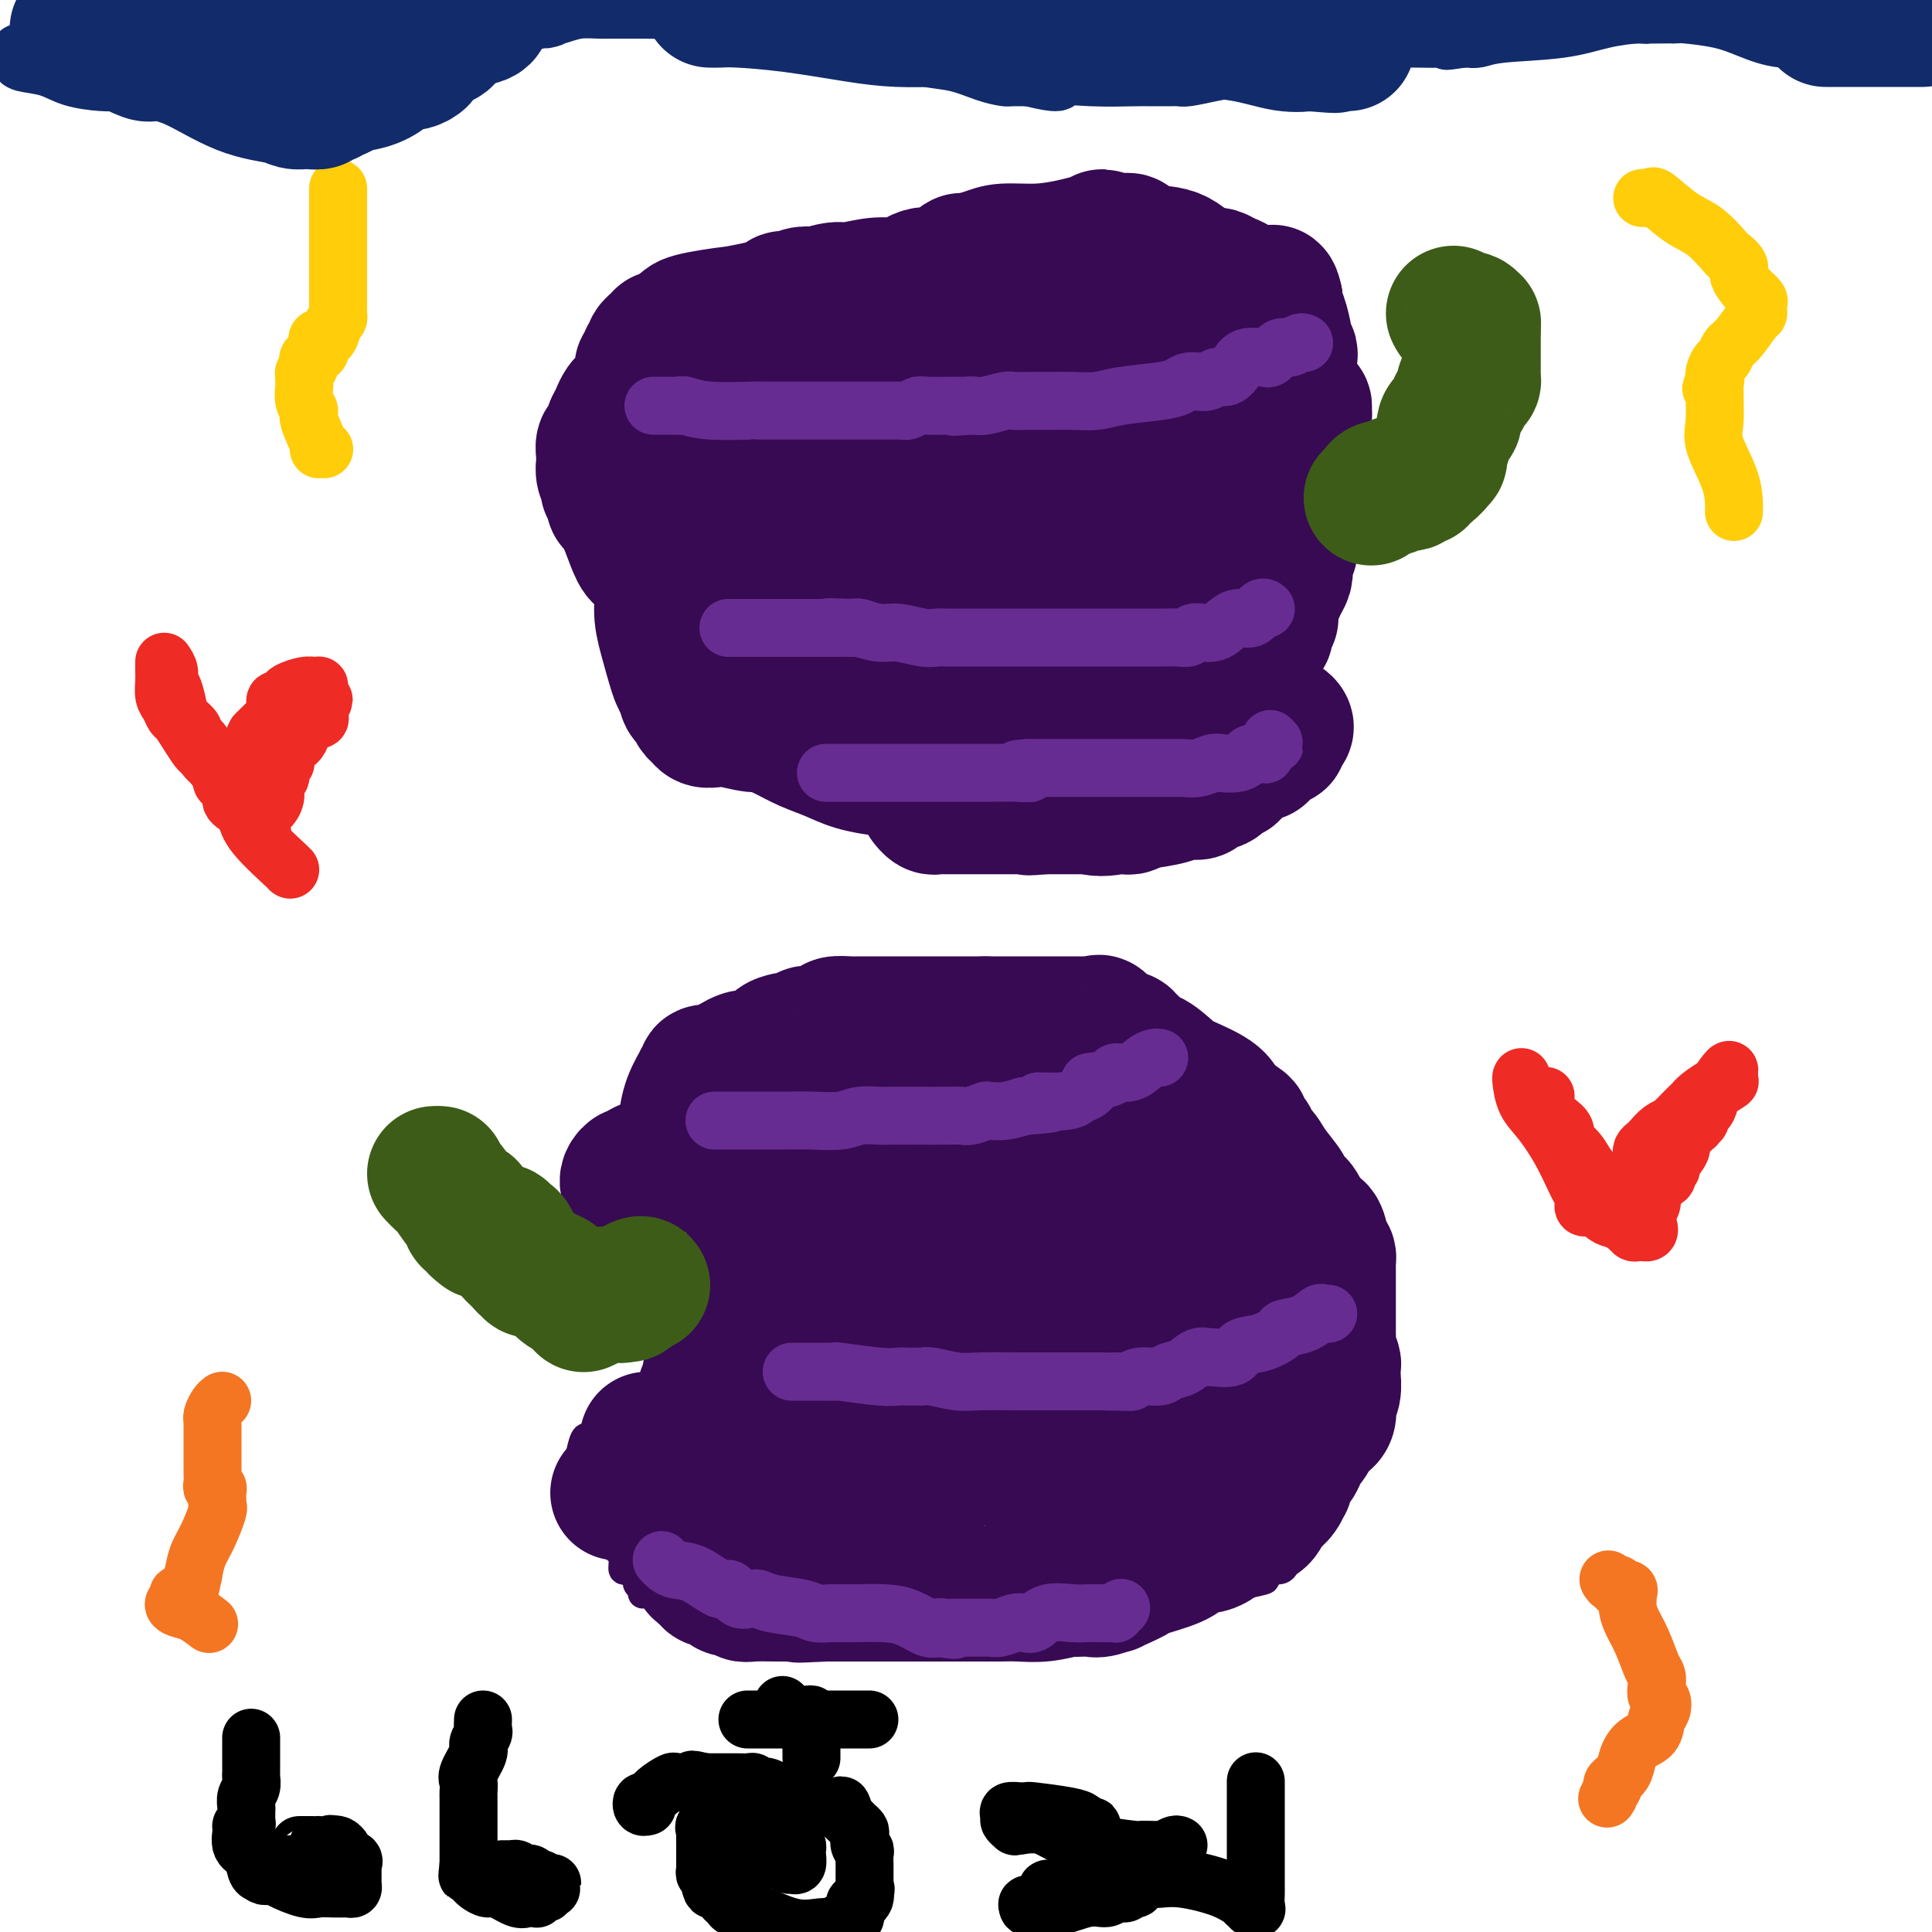 <svg viewBox='0 0 400 400' version='1.1' xmlns='http://www.w3.org/2000/svg' xmlns:xlink='http://www.w3.org/1999/xlink'><g fill='none' stroke='#370A53' stroke-width='6' stroke-linecap='round' stroke-linejoin='round'><path d='M123,299c-0.340,-0.321 -0.679,-0.642 -1,-1c-0.321,-0.358 -0.622,-0.752 -1,0c-0.378,0.752 -0.833,2.649 -1,4c-0.167,1.351 -0.045,2.154 0,3c0.045,0.846 0.013,1.733 0,2c-0.013,0.267 -0.007,-0.085 0,0c0.007,0.085 0.015,0.609 0,1c-0.015,0.391 -0.055,0.650 0,1c0.055,0.350 0.203,0.790 0,1c-0.203,0.210 -0.758,0.191 0,1c0.758,0.809 2.829,2.445 4,4c1.171,1.555 1.441,3.029 2,4c0.559,0.971 1.406,1.440 2,2c0.594,0.560 0.934,1.211 1,2c0.066,0.789 -0.141,1.717 0,2c0.141,0.283 0.630,-0.079 1,0c0.370,0.079 0.620,0.600 1,1c0.380,0.400 0.889,0.681 1,1c0.111,0.319 -0.175,0.677 0,1c0.175,0.323 0.810,0.612 1,1c0.190,0.388 -0.064,0.874 0,1c0.064,0.126 0.447,-0.107 1,0c0.553,0.107 1.277,0.553 2,1'/><path d='M136,331c2.710,3.030 1.486,0.604 1,0c-0.486,-0.604 -0.234,0.612 0,1c0.234,0.388 0.450,-0.052 1,0c0.550,0.052 1.435,0.596 2,1c0.565,0.404 0.809,0.667 2,1c1.191,0.333 3.327,0.734 4,1c0.673,0.266 -0.118,0.397 0,1c0.118,0.603 1.143,1.678 2,2c0.857,0.322 1.544,-0.110 2,0c0.456,0.110 0.681,0.762 1,1c0.319,0.238 0.731,0.064 1,0c0.269,-0.064 0.396,-0.017 1,0c0.604,0.017 1.685,0.004 2,0c0.315,-0.004 -0.135,-0.000 0,0c0.135,0.000 0.853,-0.004 2,0c1.147,0.004 2.721,0.015 3,0c0.279,-0.015 -0.736,-0.057 0,0c0.736,0.057 3.223,0.212 5,0c1.777,-0.212 2.846,-0.792 4,-1c1.154,-0.208 2.395,-0.045 3,0c0.605,0.045 0.575,-0.029 1,0c0.425,0.029 1.307,0.162 2,0c0.693,-0.162 1.198,-0.618 2,-1c0.802,-0.382 1.901,-0.691 3,-1'/><path d='M180,336c4.952,-0.480 2.832,-0.181 2,0c-0.832,0.181 -0.378,0.245 0,0c0.378,-0.245 0.678,-0.797 1,-1c0.322,-0.203 0.664,-0.056 1,0c0.336,0.056 0.665,0.022 1,0c0.335,-0.022 0.676,-0.030 1,0c0.324,0.030 0.629,0.099 2,0c1.371,-0.099 3.806,-0.366 6,0c2.194,0.366 4.147,1.366 5,2c0.853,0.634 0.606,0.902 1,1c0.394,0.098 1.428,0.027 2,0c0.572,-0.027 0.680,-0.008 1,0c0.320,0.008 0.851,0.005 1,0c0.149,-0.005 -0.085,-0.012 0,0c0.085,0.012 0.490,0.045 1,0c0.510,-0.045 1.126,-0.167 2,0c0.874,0.167 2.004,0.622 3,0c0.996,-0.622 1.856,-2.321 3,-3c1.144,-0.679 2.572,-0.340 4,0'/><path d='M217,335c1.383,-0.399 1.341,0.104 2,0c0.659,-0.104 2.019,-0.816 3,-1c0.981,-0.184 1.584,0.158 2,0c0.416,-0.158 0.644,-0.817 1,-1c0.356,-0.183 0.838,0.109 1,0c0.162,-0.109 0.003,-0.618 1,-1c0.997,-0.382 3.151,-0.637 4,-1c0.849,-0.363 0.395,-0.833 1,-1c0.605,-0.167 2.270,-0.031 3,0c0.730,0.031 0.524,-0.044 2,0c1.476,0.044 4.633,0.208 6,0c1.367,-0.208 0.945,-0.788 1,-1c0.055,-0.212 0.588,-0.057 1,0c0.412,0.057 0.702,0.015 1,0c0.298,-0.015 0.602,-0.004 1,0c0.398,0.004 0.889,0.001 1,0c0.111,-0.001 -0.158,-0.000 0,0c0.158,0.000 0.743,-0.000 1,0c0.257,0.000 0.187,0.001 1,0c0.813,-0.001 2.508,-0.004 3,0c0.492,0.004 -0.219,0.015 0,0c0.219,-0.015 1.368,-0.056 2,0c0.632,0.056 0.747,0.207 1,0c0.253,-0.207 0.644,-0.774 1,-1c0.356,-0.226 0.678,-0.113 1,0'/><path d='M258,328c6.749,-1.321 3.121,-1.124 2,-1c-1.121,0.124 0.264,0.174 1,0c0.736,-0.174 0.823,-0.571 1,-1c0.177,-0.429 0.444,-0.888 1,-1c0.556,-0.112 1.402,0.125 2,0c0.598,-0.125 0.949,-0.612 1,-1c0.051,-0.388 -0.196,-0.678 0,-1c0.196,-0.322 0.837,-0.678 1,-1c0.163,-0.322 -0.153,-0.611 0,-1c0.153,-0.389 0.773,-0.877 1,-1c0.227,-0.123 0.061,0.121 0,0c-0.061,-0.121 -0.016,-0.606 0,-1c0.016,-0.394 0.004,-0.697 0,-1c-0.004,-0.303 -0.001,-0.605 0,-1c0.001,-0.395 0.000,-0.884 0,-1c-0.000,-0.116 -0.000,0.140 0,0c0.000,-0.140 0.000,-0.677 0,-1c-0.000,-0.323 -0.000,-0.433 0,-1c0.000,-0.567 0.000,-1.591 0,-2c-0.000,-0.409 -0.000,-0.205 0,0'/><path d='M268,312c0.326,-1.973 0.140,-0.906 0,-1c-0.140,-0.094 -0.234,-1.348 0,-2c0.234,-0.652 0.795,-0.703 1,-1c0.205,-0.297 0.052,-0.840 0,-1c-0.052,-0.160 -0.004,0.063 0,0c0.004,-0.063 -0.036,-0.413 0,-1c0.036,-0.587 0.150,-1.411 0,-2c-0.150,-0.589 -0.562,-0.942 -1,-1c-0.438,-0.058 -0.903,0.181 -1,0c-0.097,-0.181 0.174,-0.780 0,-1c-0.174,-0.220 -0.792,-0.059 -1,0c-0.208,0.059 -0.006,0.016 0,0c0.006,-0.016 -0.182,-0.004 -1,0c-0.818,0.004 -2.264,0.001 -3,0c-0.736,-0.001 -0.763,-0.001 -1,0c-0.237,0.001 -0.685,0.004 -1,0c-0.315,-0.004 -0.496,-0.015 -1,0c-0.504,0.015 -1.331,0.057 -2,0c-0.669,-0.057 -1.179,-0.211 -2,0c-0.821,0.211 -1.952,0.788 -3,1c-1.048,0.212 -2.014,0.061 -3,0c-0.986,-0.061 -1.993,-0.030 -3,0'/><path d='M246,303c-3.636,-0.065 -1.727,-0.229 -2,0c-0.273,0.229 -2.728,0.850 -4,1c-1.272,0.150 -1.362,-0.171 -2,0c-0.638,0.171 -1.826,0.834 -3,1c-1.174,0.166 -2.334,-0.166 -3,0c-0.666,0.166 -0.838,0.829 -2,1c-1.162,0.171 -3.313,-0.151 -4,0c-0.687,0.151 0.090,0.773 0,1c-0.090,0.227 -1.048,0.059 -2,0c-0.952,-0.059 -1.900,-0.008 -2,0c-0.100,0.008 0.646,-0.026 -1,0c-1.646,0.026 -5.685,0.112 -9,0c-3.315,-0.112 -5.907,-0.422 -8,-1c-2.093,-0.578 -3.687,-1.423 -5,-2c-1.313,-0.577 -2.344,-0.887 -3,-1c-0.656,-0.113 -0.936,-0.030 -1,0c-0.064,0.030 0.088,0.008 0,0c-0.088,-0.008 -0.415,-0.000 -1,0c-0.585,0.000 -1.429,-0.006 -2,0c-0.571,0.006 -0.869,0.026 -1,0c-0.131,-0.026 -0.094,-0.098 -1,0c-0.906,0.098 -2.753,0.367 -4,0c-1.247,-0.367 -1.892,-1.369 -3,-2c-1.108,-0.631 -2.678,-0.891 -4,-1c-1.322,-0.109 -2.394,-0.068 -4,0c-1.606,0.068 -3.744,0.162 -5,0c-1.256,-0.162 -1.628,-0.581 -2,-1'/><path d='M168,299c-6.935,-1.177 -2.272,-0.119 -1,0c1.272,0.119 -0.846,-0.702 -2,-1c-1.154,-0.298 -1.345,-0.074 -2,0c-0.655,0.074 -1.773,-0.004 -3,0c-1.227,0.004 -2.564,0.089 -4,0c-1.436,-0.089 -2.973,-0.354 -4,-1c-1.027,-0.646 -1.546,-1.674 -2,-2c-0.454,-0.326 -0.844,0.050 -1,0c-0.156,-0.050 -0.078,-0.525 0,-1'/><path d='M149,294c-3.167,-0.833 -1.583,-0.417 0,0'/></g>
<g fill='none' stroke='#370A53' stroke-width='28' stroke-linecap='round' stroke-linejoin='round'><path d='M134,298c0.341,0.000 0.683,0.000 1,0c0.317,-0.000 0.610,-0.000 1,0c0.390,0.000 0.877,0.001 1,0c0.123,-0.001 -0.117,-0.002 0,0c0.117,0.002 0.591,0.008 1,0c0.409,-0.008 0.753,-0.029 1,0c0.247,0.029 0.398,0.107 1,0c0.602,-0.107 1.653,-0.401 2,-1c0.347,-0.599 -0.012,-1.505 0,-2c0.012,-0.495 0.396,-0.580 1,-1c0.604,-0.420 1.429,-1.173 2,-2c0.571,-0.827 0.889,-1.726 1,-2c0.111,-0.274 0.016,0.077 0,0c-0.016,-0.077 0.047,-0.580 0,-1c-0.047,-0.420 -0.206,-0.755 0,-1c0.206,-0.245 0.776,-0.398 1,-1c0.224,-0.602 0.101,-1.653 0,-2c-0.101,-0.347 -0.182,0.010 0,0c0.182,-0.010 0.626,-0.387 1,-1c0.374,-0.613 0.678,-1.461 1,-2c0.322,-0.539 0.661,-0.770 1,-1'/><path d='M150,281c1.790,-2.582 1.263,-0.538 1,0c-0.263,0.538 -0.264,-0.429 0,-1c0.264,-0.571 0.792,-0.745 1,-1c0.208,-0.255 0.094,-0.590 0,-1c-0.094,-0.410 -0.169,-0.897 0,-1c0.169,-0.103 0.581,0.176 1,0c0.419,-0.176 0.844,-0.807 1,-1c0.156,-0.193 0.042,0.051 0,0c-0.042,-0.051 -0.012,-0.396 0,-1c0.012,-0.604 0.007,-1.466 0,-2c-0.007,-0.534 -0.016,-0.739 0,-1c0.016,-0.261 0.057,-0.578 0,-1c-0.057,-0.422 -0.211,-0.949 0,-1c0.211,-0.051 0.789,0.376 1,0c0.211,-0.376 0.057,-1.554 0,-2c-0.057,-0.446 -0.015,-0.161 0,0c0.015,0.161 0.004,0.198 0,0c-0.004,-0.198 -0.001,-0.630 0,-1c0.001,-0.370 0.000,-0.676 0,-1c-0.000,-0.324 -0.000,-0.664 0,-1c0.000,-0.336 0.000,-0.668 0,-1'/><path d='M155,264c0.793,-2.838 0.275,-1.432 0,-1c-0.275,0.432 -0.308,-0.109 0,-1c0.308,-0.891 0.958,-2.132 1,-3c0.042,-0.868 -0.525,-1.364 0,-2c0.525,-0.636 2.141,-1.414 3,-2c0.859,-0.586 0.962,-0.981 1,-2c0.038,-1.019 0.010,-2.663 0,-3c-0.010,-0.337 -0.003,0.632 0,0c0.003,-0.632 0.001,-2.866 0,-4c-0.001,-1.134 -0.000,-1.169 0,-2c0.000,-0.831 0.000,-2.460 0,-4c-0.000,-1.540 -0.000,-2.992 0,-4c0.000,-1.008 0.000,-1.574 0,-2c-0.000,-0.426 -0.000,-0.713 0,-1'/><path d='M160,233c-0.174,-2.630 -0.609,-0.705 -1,0c-0.391,0.705 -0.738,0.189 -1,0c-0.262,-0.189 -0.438,-0.050 -1,0c-0.562,0.050 -1.510,0.012 -2,0c-0.490,-0.012 -0.523,0.002 -1,0c-0.477,-0.002 -1.399,-0.021 -2,0c-0.601,0.021 -0.882,0.082 -1,0c-0.118,-0.082 -0.073,-0.306 -1,0c-0.927,0.306 -2.826,1.143 -4,2c-1.174,0.857 -1.624,1.735 -2,2c-0.376,0.265 -0.678,-0.082 -1,0c-0.322,0.082 -0.663,0.595 -1,1c-0.337,0.405 -0.668,0.703 -1,1'/><path d='M141,239c-1.725,0.940 -1.038,0.290 -1,0c0.038,-0.290 -0.575,-0.218 -1,0c-0.425,0.218 -0.663,0.584 -1,1c-0.337,0.416 -0.773,0.881 -1,1c-0.227,0.119 -0.247,-0.109 -1,0c-0.753,0.109 -2.241,0.555 -3,1c-0.759,0.445 -0.790,0.891 -1,1c-0.210,0.109 -0.598,-0.117 -1,0c-0.402,0.117 -0.816,0.578 -1,1c-0.184,0.422 -0.137,0.807 0,1c0.137,0.193 0.365,0.196 1,0c0.635,-0.196 1.676,-0.591 2,-1c0.324,-0.409 -0.068,-0.830 0,-1c0.068,-0.170 0.595,-0.087 1,0c0.405,0.087 0.686,0.177 1,0c0.314,-0.177 0.661,-0.622 1,-1c0.339,-0.378 0.669,-0.689 1,-1'/><path d='M137,241c1.718,-0.417 2.513,0.040 3,0c0.487,-0.040 0.666,-0.578 1,-1c0.334,-0.422 0.823,-0.726 1,-1c0.177,-0.274 0.041,-0.516 0,-1c-0.041,-0.484 0.012,-1.211 0,-2c-0.012,-0.789 -0.090,-1.640 0,-3c0.090,-1.360 0.348,-3.230 1,-5c0.652,-1.770 1.698,-3.441 2,-4c0.302,-0.559 -0.141,-0.006 0,0c0.141,0.006 0.865,-0.533 1,-1c0.135,-0.467 -0.319,-0.861 0,-1c0.319,-0.139 1.410,-0.023 2,0c0.590,0.023 0.680,-0.046 1,0c0.320,0.046 0.869,0.208 1,0c0.131,-0.208 -0.157,-0.787 0,-1c0.157,-0.213 0.759,-0.061 1,0c0.241,0.061 0.120,0.030 0,0'/><path d='M151,221c1.049,-0.630 0.673,-0.704 1,-1c0.327,-0.296 1.357,-0.813 2,-1c0.643,-0.187 0.901,-0.042 1,0c0.099,0.042 0.041,-0.017 0,0c-0.041,0.017 -0.064,0.111 1,0c1.064,-0.111 3.216,-0.426 4,-1c0.784,-0.574 0.201,-1.408 1,-2c0.799,-0.592 2.981,-0.943 4,-1c1.019,-0.057 0.876,0.178 1,0c0.124,-0.178 0.514,-0.769 1,-1c0.486,-0.231 1.069,-0.100 1,0c-0.069,0.100 -0.790,0.170 0,0c0.790,-0.170 3.091,-0.582 4,-1c0.909,-0.418 0.428,-0.844 1,-1c0.572,-0.156 2.198,-0.042 3,0c0.802,0.042 0.779,0.011 1,0c0.221,-0.011 0.688,-0.003 1,0c0.312,0.003 0.471,0.001 1,0c0.529,-0.001 1.427,-0.000 2,0c0.573,0.000 0.820,0.000 1,0c0.180,-0.000 0.293,-0.000 1,0c0.707,0.000 2.010,0.000 3,0c0.990,-0.000 1.669,-0.000 3,0c1.331,0.000 3.315,0.000 5,0c1.685,-0.000 3.070,-0.000 4,0c0.930,0.000 1.404,0.000 2,0c0.596,-0.000 1.313,-0.000 2,0c0.687,0.000 1.343,0.000 2,0'/><path d='M204,212c5.094,-0.000 3.829,-0.000 4,0c0.171,0.000 1.780,0.000 3,0c1.220,-0.000 2.053,-0.000 3,0c0.947,0.000 2.008,0.000 3,0c0.992,-0.000 1.915,-0.000 3,0c1.085,0.000 2.332,0.001 3,0c0.668,-0.001 0.755,-0.003 1,0c0.245,0.003 0.647,0.012 1,0c0.353,-0.012 0.658,-0.046 1,0c0.342,0.046 0.721,0.170 1,0c0.279,-0.170 0.457,-0.635 1,0c0.543,0.635 1.451,2.371 2,3c0.549,0.629 0.737,0.151 1,0c0.263,-0.151 0.599,0.024 1,0c0.401,-0.024 0.868,-0.248 1,0c0.132,0.248 -0.070,0.966 0,1c0.070,0.034 0.413,-0.616 1,0c0.587,0.616 1.418,2.500 2,3c0.582,0.500 0.916,-0.383 2,0c1.084,0.383 2.920,2.030 4,3c1.080,0.970 1.406,1.261 3,2c1.594,0.739 4.455,1.925 6,3c1.545,1.075 1.772,2.037 2,3'/><path d='M253,230c5.094,3.416 4.330,2.956 4,3c-0.330,0.044 -0.226,0.592 0,1c0.226,0.408 0.573,0.677 1,1c0.427,0.323 0.935,0.700 1,1c0.065,0.300 -0.313,0.525 0,1c0.313,0.475 1.316,1.202 2,2c0.684,0.798 1.048,1.667 2,3c0.952,1.333 2.492,3.128 3,4c0.508,0.872 -0.016,0.819 0,1c0.016,0.181 0.571,0.595 1,1c0.429,0.405 0.731,0.801 1,1c0.269,0.199 0.505,0.200 1,1c0.495,0.800 1.247,2.400 2,4'/><path d='M271,254c3.238,3.891 2.335,1.620 2,1c-0.335,-0.620 -0.100,0.411 0,1c0.100,0.589 0.065,0.735 0,1c-0.065,0.265 -0.161,0.648 0,1c0.161,0.352 0.579,0.673 1,1c0.421,0.327 0.845,0.661 1,1c0.155,0.339 0.042,0.682 0,1c-0.042,0.318 -0.011,0.611 0,1c0.011,0.389 0.003,0.875 0,1c-0.003,0.125 -0.001,-0.110 0,0c0.001,0.110 0.000,0.565 0,1c-0.000,0.435 0.000,0.851 0,2c-0.000,1.149 -0.001,3.032 0,4c0.001,0.968 0.004,1.023 0,2c-0.004,0.977 -0.015,2.878 0,4c0.015,1.122 0.057,1.467 0,2c-0.057,0.533 -0.212,1.254 0,2c0.212,0.746 0.790,1.516 1,2c0.210,0.484 0.053,0.683 0,1c-0.053,0.317 -0.000,0.752 0,1c0.000,0.248 -0.052,0.307 0,1c0.052,0.693 0.207,2.018 0,3c-0.207,0.982 -0.776,1.620 -1,2c-0.224,0.380 -0.104,0.502 0,1c0.104,0.498 0.193,1.370 0,2c-0.193,0.630 -0.667,1.016 -1,1c-0.333,-0.016 -0.524,-0.433 -1,0c-0.476,0.433 -1.238,1.717 -2,3'/><path d='M271,297c-0.770,2.390 -0.196,1.364 0,1c0.196,-0.364 0.012,-0.067 0,0c-0.012,0.067 0.147,-0.096 0,0c-0.147,0.096 -0.600,0.450 -1,1c-0.400,0.550 -0.748,1.294 -1,2c-0.252,0.706 -0.409,1.372 -1,2c-0.591,0.628 -1.615,1.218 -2,2c-0.385,0.782 -0.132,1.755 0,2c0.132,0.245 0.141,-0.237 0,0c-0.141,0.237 -0.432,1.195 -1,2c-0.568,0.805 -1.413,1.459 -2,2c-0.587,0.541 -0.918,0.970 -1,1c-0.082,0.030 0.083,-0.339 0,0c-0.083,0.339 -0.413,1.386 -1,2c-0.587,0.614 -1.431,0.795 -2,1c-0.569,0.205 -0.864,0.433 -2,1c-1.136,0.567 -3.112,1.472 -4,2c-0.888,0.528 -0.689,0.680 -1,1c-0.311,0.320 -1.133,0.810 -2,1c-0.867,0.190 -1.780,0.082 -2,0c-0.220,-0.082 0.254,-0.138 0,0c-0.254,0.138 -1.237,0.471 -2,1c-0.763,0.529 -1.308,1.255 -3,2c-1.692,0.745 -4.533,1.508 -6,2c-1.467,0.492 -1.562,0.712 -2,1c-0.438,0.288 -1.219,0.644 -2,1'/><path d='M233,327c-4.629,2.177 -2.200,1.119 -2,1c0.200,-0.119 -1.827,0.699 -3,1c-1.173,0.301 -1.492,0.084 -2,0c-0.508,-0.084 -1.205,-0.037 -2,0c-0.795,0.037 -1.687,0.062 -2,0c-0.313,-0.062 -0.048,-0.213 -1,0c-0.952,0.213 -3.120,0.789 -5,1c-1.880,0.211 -3.472,0.057 -5,0c-1.528,-0.057 -2.991,-0.015 -4,0c-1.009,0.015 -1.564,0.004 -2,0c-0.436,-0.004 -0.751,-0.001 -1,0c-0.249,0.001 -0.431,0.000 -1,0c-0.569,-0.000 -1.527,-0.000 -2,0c-0.473,0.000 -0.463,0.000 -1,0c-0.537,-0.000 -1.622,-0.000 -3,0c-1.378,0.000 -3.048,0.000 -4,0c-0.952,-0.000 -1.185,-0.000 -2,0c-0.815,0.000 -2.213,0.000 -3,0c-0.787,-0.000 -0.964,-0.000 -1,0c-0.036,0.000 0.069,0.000 -1,0c-1.069,-0.000 -3.311,-0.000 -4,0c-0.689,0.000 0.176,0.000 0,0c-0.176,-0.000 -1.394,-0.000 -2,0c-0.606,0.000 -0.602,0.000 -1,0c-0.398,-0.000 -1.200,-0.000 -2,0c-0.800,0.000 -1.600,0.000 -2,0c-0.400,-0.000 -0.400,-0.000 -1,0c-0.600,0.000 -1.800,0.000 -3,0'/><path d='M171,330c-9.977,0.464 -3.919,0.124 -2,0c1.919,-0.124 -0.302,-0.033 -1,0c-0.698,0.033 0.125,0.009 0,0c-0.125,-0.009 -1.200,-0.001 -2,0c-0.800,0.001 -1.327,-0.004 -2,0c-0.673,0.004 -1.494,0.016 -3,0c-1.506,-0.016 -3.698,-0.059 -5,0c-1.302,0.059 -1.715,0.222 -2,0c-0.285,-0.222 -0.443,-0.828 -1,-1c-0.557,-0.172 -1.512,0.090 -2,0c-0.488,-0.090 -0.509,-0.532 -1,-1c-0.491,-0.468 -1.451,-0.960 -2,-1c-0.549,-0.040 -0.686,0.374 -1,0c-0.314,-0.374 -0.804,-1.535 -1,-2c-0.196,-0.465 -0.098,-0.232 0,0'/><path d='M146,325c-1.769,-0.660 -1.192,0.190 -1,0c0.192,-0.190 -0.001,-1.422 0,-2c0.001,-0.578 0.197,-0.504 0,-1c-0.197,-0.496 -0.785,-1.561 -1,-2c-0.215,-0.439 -0.055,-0.251 0,-1c0.055,-0.749 0.004,-2.433 0,-3c-0.004,-0.567 0.037,-0.016 0,0c-0.037,0.016 -0.154,-0.503 0,-1c0.154,-0.497 0.577,-0.973 1,-1c0.423,-0.027 0.845,0.396 1,0c0.155,-0.396 0.041,-1.612 0,-2c-0.041,-0.388 -0.011,0.050 0,0c0.011,-0.050 0.002,-0.588 0,-1c-0.002,-0.412 0.004,-0.699 0,-1c-0.004,-0.301 -0.018,-0.616 0,-1c0.018,-0.384 0.066,-0.836 0,-1c-0.066,-0.164 -0.247,-0.041 -1,0c-0.753,0.041 -2.078,0.001 -3,0c-0.922,-0.001 -1.441,0.038 -3,0c-1.559,-0.038 -4.160,-0.154 -6,0c-1.840,0.154 -2.920,0.577 -4,1'/><path d='M129,309c-2.450,0.155 -0.076,0.041 1,0c1.076,-0.041 0.852,-0.011 1,0c0.148,0.011 0.666,0.003 1,0c0.334,-0.003 0.483,-0.000 1,0c0.517,0.000 1.403,-0.002 2,0c0.597,0.002 0.906,0.009 1,0c0.094,-0.009 -0.026,-0.032 1,0c1.026,0.032 3.196,0.120 4,0c0.804,-0.120 0.240,-0.450 1,-1c0.760,-0.550 2.845,-1.322 4,-2c1.155,-0.678 1.379,-1.262 2,-2c0.621,-0.738 1.638,-1.628 3,-2c1.362,-0.372 3.069,-0.224 4,-1c0.931,-0.776 1.087,-2.476 2,-3c0.913,-0.524 2.585,0.128 3,0c0.415,-0.128 -0.427,-1.034 0,-2c0.427,-0.966 2.122,-1.990 3,-3c0.878,-1.010 0.939,-2.005 1,-3'/><path d='M164,290c0.740,-1.654 0.589,-1.791 1,-2c0.411,-0.209 1.384,-0.492 2,-1c0.616,-0.508 0.873,-1.241 1,-2c0.127,-0.759 0.122,-1.546 1,-2c0.878,-0.454 2.637,-0.577 4,-1c1.363,-0.423 2.330,-1.148 3,-2c0.670,-0.852 1.044,-1.831 2,-3c0.956,-1.169 2.496,-2.526 4,-4c1.504,-1.474 2.974,-3.064 4,-4c1.026,-0.936 1.609,-1.219 3,-3c1.391,-1.781 3.590,-5.058 5,-7c1.410,-1.942 2.032,-2.547 3,-4c0.968,-1.453 2.284,-3.755 3,-5c0.716,-1.245 0.833,-1.433 1,-2c0.167,-0.567 0.385,-1.515 1,-2c0.615,-0.485 1.626,-0.508 2,-1c0.374,-0.492 0.111,-1.451 0,-2c-0.111,-0.549 -0.068,-0.686 0,-1c0.068,-0.314 0.162,-0.804 0,-1c-0.162,-0.196 -0.581,-0.098 -1,0'/><path d='M203,241c1.746,-3.867 -0.891,-1.036 -3,0c-2.109,1.036 -3.692,0.277 -5,0c-1.308,-0.277 -2.340,-0.074 -4,0c-1.660,0.074 -3.948,0.017 -5,0c-1.052,-0.017 -0.870,0.005 -1,0c-0.130,-0.005 -0.573,-0.036 -1,0c-0.427,0.036 -0.837,0.139 -1,0c-0.163,-0.139 -0.079,-0.521 0,-1c0.079,-0.479 0.154,-1.057 0,-2c-0.154,-0.943 -0.536,-2.253 -2,-4c-1.464,-1.747 -4.010,-3.932 -5,-5c-0.990,-1.068 -0.426,-1.019 0,-1c0.426,0.019 0.713,0.010 1,0'/><path d='M177,228c-0.928,-1.897 -0.249,-0.139 0,1c0.249,1.139 0.066,1.661 0,2c-0.066,0.339 -0.016,0.497 0,1c0.016,0.503 -0.002,1.350 0,2c0.002,0.650 0.026,1.102 0,2c-0.026,0.898 -0.101,2.241 0,4c0.101,1.759 0.377,3.935 0,6c-0.377,2.065 -1.407,4.018 -2,6c-0.593,1.982 -0.747,3.993 -1,7c-0.253,3.007 -0.604,7.009 -1,10c-0.396,2.991 -0.838,4.972 -1,7c-0.162,2.028 -0.043,4.104 0,5c0.043,0.896 0.012,0.614 0,1c-0.012,0.386 -0.003,1.442 0,2c0.003,0.558 0.001,0.618 0,1c-0.001,0.382 -0.000,1.085 0,2c0.000,0.915 0.000,2.040 0,4c-0.000,1.960 -0.000,4.754 0,6c0.000,1.246 0.000,0.944 0,1c-0.000,0.056 -0.000,0.468 0,1c0.000,0.532 0.002,1.182 0,2c-0.002,0.818 -0.006,1.802 0,3c0.006,1.198 0.024,2.608 0,4c-0.024,1.392 -0.089,2.765 0,4c0.089,1.235 0.332,2.333 0,3c-0.332,0.667 -1.238,0.905 0,1c1.238,0.095 4.619,0.048 8,0'/><path d='M180,316c1.808,0.140 2.329,-0.009 3,0c0.671,0.009 1.493,0.175 2,0c0.507,-0.175 0.700,-0.693 1,-1c0.300,-0.307 0.709,-0.404 1,-1c0.291,-0.596 0.466,-1.691 1,-2c0.534,-0.309 1.427,0.169 2,0c0.573,-0.169 0.826,-0.986 1,-2c0.174,-1.014 0.269,-2.227 1,-3c0.731,-0.773 2.097,-1.107 3,-2c0.903,-0.893 1.344,-2.347 2,-3c0.656,-0.653 1.527,-0.506 2,-1c0.473,-0.494 0.548,-1.629 1,-2c0.452,-0.371 1.279,0.020 2,0c0.721,-0.020 1.334,-0.453 2,-1c0.666,-0.547 1.384,-1.207 2,-2c0.616,-0.793 1.130,-1.718 2,-2c0.870,-0.282 2.097,0.078 3,0c0.903,-0.078 1.484,-0.595 2,-1c0.516,-0.405 0.968,-0.699 1,-1c0.032,-0.301 -0.357,-0.610 0,-1c0.357,-0.390 1.460,-0.861 2,-1c0.540,-0.139 0.515,0.054 1,0c0.485,-0.054 1.478,-0.354 3,-1c1.522,-0.646 3.571,-1.639 5,-2c1.429,-0.361 2.236,-0.090 3,0c0.764,0.090 1.483,-0.001 2,0c0.517,0.001 0.832,0.094 1,0c0.168,-0.094 0.189,-0.376 1,0c0.811,0.376 2.411,1.409 4,3c1.589,1.591 3.168,3.740 4,6c0.832,2.260 0.916,4.630 1,7'/><path d='M241,303c1.216,2.887 1.756,3.603 2,4c0.244,0.397 0.191,0.473 0,1c-0.191,0.527 -0.520,1.504 -1,2c-0.480,0.496 -1.112,0.510 -2,1c-0.888,0.490 -2.033,1.455 -3,2c-0.967,0.545 -1.755,0.668 -2,1c-0.245,0.332 0.053,0.873 0,1c-0.053,0.127 -0.457,-0.159 -1,0c-0.543,0.159 -1.226,0.763 -2,1c-0.774,0.237 -1.641,0.107 -2,0c-0.359,-0.107 -0.211,-0.190 -1,0c-0.789,0.190 -2.515,0.653 -4,1c-1.485,0.347 -2.728,0.576 -4,1c-1.272,0.424 -2.574,1.042 -3,1c-0.426,-0.042 0.023,-0.743 0,-1c-0.023,-0.257 -0.520,-0.070 0,-1c0.520,-0.930 2.056,-2.978 3,-4c0.944,-1.022 1.295,-1.018 3,-2c1.705,-0.982 4.763,-2.948 7,-4c2.237,-1.052 3.651,-1.189 5,-2c1.349,-0.811 2.632,-2.295 4,-3c1.368,-0.705 2.819,-0.630 4,-1c1.181,-0.370 2.090,-1.185 3,-2'/><path d='M247,299c4.196,-2.401 1.687,-1.405 1,-1c-0.687,0.405 0.449,0.217 1,0c0.551,-0.217 0.518,-0.463 1,-1c0.482,-0.537 1.478,-1.365 2,-2c0.522,-0.635 0.571,-1.078 1,-2c0.429,-0.922 1.239,-2.323 2,-3c0.761,-0.677 1.472,-0.629 2,-1c0.528,-0.371 0.873,-1.161 1,-2c0.127,-0.839 0.035,-1.726 0,-2c-0.035,-0.274 -0.013,0.064 0,0c0.013,-0.064 0.018,-0.532 0,-1c-0.018,-0.468 -0.058,-0.936 0,-2c0.058,-1.064 0.213,-2.725 0,-4c-0.213,-1.275 -0.793,-2.165 -1,-3c-0.207,-0.835 -0.042,-1.614 0,-3c0.042,-1.386 -0.040,-3.378 0,-4c0.040,-0.622 0.200,0.126 0,0c-0.200,-0.126 -0.760,-1.124 -1,-2c-0.240,-0.876 -0.158,-1.628 0,-2c0.158,-0.372 0.393,-0.365 0,-1c-0.393,-0.635 -1.415,-1.912 -2,-3c-0.585,-1.088 -0.735,-1.985 -1,-3c-0.265,-1.015 -0.647,-2.147 -1,-3c-0.353,-0.853 -0.676,-1.426 -1,-2'/><path d='M251,252c-1.019,-3.120 -0.568,-2.920 -1,-3c-0.432,-0.080 -1.747,-0.440 -2,-1c-0.253,-0.560 0.555,-1.320 0,-2c-0.555,-0.680 -2.474,-1.281 -4,-2c-1.526,-0.719 -2.659,-1.556 -4,-2c-1.341,-0.444 -2.889,-0.494 -4,-1c-1.111,-0.506 -1.786,-1.467 -3,-2c-1.214,-0.533 -2.969,-0.636 -4,-1c-1.031,-0.364 -1.338,-0.987 -2,-1c-0.662,-0.013 -1.680,0.586 -3,0c-1.320,-0.586 -2.944,-2.357 -4,-3c-1.056,-0.643 -1.545,-0.158 -2,0c-0.455,0.158 -0.877,-0.010 -1,0c-0.123,0.010 0.053,0.199 0,0c-0.053,-0.199 -0.333,-0.785 -1,-1c-0.667,-0.215 -1.719,-0.057 -3,0c-1.281,0.057 -2.792,0.015 -5,0c-2.208,-0.015 -5.113,-0.002 -8,0c-2.887,0.002 -5.754,-0.008 -9,0c-3.246,0.008 -6.870,0.033 -9,0c-2.130,-0.033 -2.766,-0.124 -3,0c-0.234,0.124 -0.067,0.464 0,1c0.067,0.536 0.033,1.268 0,2'/><path d='M179,236c-0.239,0.269 -0.836,-0.559 0,1c0.836,1.559 3.106,5.503 6,8c2.894,2.497 6.413,3.546 10,5c3.587,1.454 7.241,3.312 10,5c2.759,1.688 4.624,3.205 6,4c1.376,0.795 2.262,0.869 3,1c0.738,0.131 1.327,0.320 1,1c-0.327,0.680 -1.570,1.851 -2,2c-0.430,0.149 -0.048,-0.725 -1,0c-0.952,0.725 -3.238,3.048 -5,4c-1.762,0.952 -3.002,0.531 -4,1c-0.998,0.469 -1.756,1.827 -3,3c-1.244,1.173 -2.975,2.160 -4,3c-1.025,0.840 -1.346,1.534 -2,2c-0.654,0.466 -1.643,0.704 -2,1c-0.357,0.296 -0.083,0.651 0,1c0.083,0.349 -0.025,0.694 0,1c0.025,0.306 0.183,0.575 0,1c-0.183,0.425 -0.708,1.007 -1,1c-0.292,-0.007 -0.350,-0.604 0,0c0.350,0.604 1.108,2.408 4,4c2.892,1.592 7.920,2.973 12,4c4.080,1.027 7.214,1.700 10,2c2.786,0.300 5.225,0.229 7,0c1.775,-0.229 2.888,-0.614 4,-1'/><path d='M228,290c4.076,-0.048 3.765,-0.669 4,-1c0.235,-0.331 1.015,-0.373 2,-1c0.985,-0.627 2.176,-1.841 3,-3c0.824,-1.159 1.282,-2.264 2,-3c0.718,-0.736 1.695,-1.103 2,-2c0.305,-0.897 -0.063,-2.324 0,-3c0.063,-0.676 0.557,-0.601 1,-1c0.443,-0.399 0.837,-1.274 1,-2c0.163,-0.726 0.097,-1.305 0,-2c-0.097,-0.695 -0.225,-1.505 0,-2c0.225,-0.495 0.804,-0.675 1,-1c0.196,-0.325 0.011,-0.795 0,-1c-0.011,-0.205 0.152,-0.145 0,-1c-0.152,-0.855 -0.621,-2.625 -1,-4c-0.379,-1.375 -0.669,-2.354 -1,-3c-0.331,-0.646 -0.701,-0.958 -1,-1c-0.299,-0.042 -0.525,0.185 -1,0c-0.475,-0.185 -1.198,-0.781 -2,-1c-0.802,-0.219 -1.682,-0.060 -2,0c-0.318,0.060 -0.075,0.019 -1,0c-0.925,-0.019 -3.019,-0.018 -4,0c-0.981,0.018 -0.850,0.054 -1,0c-0.150,-0.054 -0.580,-0.197 -1,0c-0.420,0.197 -0.831,0.735 -1,1c-0.169,0.265 -0.097,0.257 0,1c0.097,0.743 0.218,2.239 0,3c-0.218,0.761 -0.777,0.789 -1,1c-0.223,0.211 -0.112,0.606 0,1'/><path d='M227,265c-0.150,1.101 -0.024,0.855 0,1c0.024,0.145 -0.054,0.681 0,1c0.054,0.319 0.239,0.421 0,1c-0.239,0.579 -0.901,1.636 -1,3c-0.099,1.364 0.365,3.036 0,5c-0.365,1.964 -1.560,4.221 -2,4c-0.440,-0.221 -0.126,-2.920 0,-4c0.126,-1.080 0.063,-0.540 0,0'/><path d='M269,87c-0.115,0.092 -0.230,0.183 0,0c0.230,-0.183 0.805,-0.642 1,-1c0.195,-0.358 0.010,-0.617 0,-1c-0.010,-0.383 0.155,-0.890 0,-1c-0.155,-0.110 -0.629,0.177 -1,0c-0.371,-0.177 -0.638,-0.817 -1,-1c-0.362,-0.183 -0.818,0.091 -1,0c-0.182,-0.091 -0.091,-0.545 0,-1'/><path d='M267,82c-0.309,-0.958 -0.083,-0.852 0,-1c0.083,-0.148 0.022,-0.549 0,-1c-0.022,-0.451 -0.006,-0.951 0,-1c0.006,-0.049 0.003,0.352 0,0c-0.003,-0.352 -0.004,-1.456 0,-2c0.004,-0.544 0.015,-0.528 0,-1c-0.015,-0.472 -0.056,-1.433 0,-2c0.056,-0.567 0.208,-0.740 0,-1c-0.208,-0.260 -0.778,-0.608 -1,-1c-0.222,-0.392 -0.098,-0.829 0,-1c0.098,-0.171 0.171,-0.077 0,-1c-0.171,-0.923 -0.584,-2.864 -1,-4c-0.416,-1.136 -0.833,-1.467 -1,-2c-0.167,-0.533 -0.083,-1.266 0,-2'/><path d='M264,62c-0.667,-3.025 -0.836,-0.589 -1,0c-0.164,0.589 -0.324,-0.669 -1,-1c-0.676,-0.331 -1.866,0.266 -3,0c-1.134,-0.266 -2.210,-1.396 -3,-2c-0.790,-0.604 -1.295,-0.681 -2,-1c-0.705,-0.319 -1.610,-0.881 -2,-1c-0.390,-0.119 -0.264,0.205 -1,0c-0.736,-0.205 -2.333,-0.938 -3,-1c-0.667,-0.062 -0.402,0.547 -1,0c-0.598,-0.547 -2.058,-2.252 -4,-3c-1.942,-0.748 -4.366,-0.540 -6,-1c-1.634,-0.460 -2.479,-1.587 -3,-2c-0.521,-0.413 -0.717,-0.111 -1,0c-0.283,0.111 -0.652,0.032 -1,0c-0.348,-0.032 -0.674,-0.016 -1,0'/><path d='M231,50c-5.232,-1.860 -1.810,-0.508 -1,0c0.810,0.508 -0.990,0.174 -2,0c-1.010,-0.174 -1.231,-0.188 -2,0c-0.769,0.188 -2.087,0.576 -4,1c-1.913,0.424 -4.421,0.883 -7,1c-2.579,0.117 -5.230,-0.109 -7,0c-1.770,0.109 -2.659,0.554 -4,1c-1.341,0.446 -3.134,0.894 -4,1c-0.866,0.106 -0.804,-0.131 -1,0c-0.196,0.131 -0.649,0.632 -1,1c-0.351,0.368 -0.601,0.605 -1,1c-0.399,0.395 -0.947,0.947 -2,1c-1.053,0.053 -2.612,-0.393 -4,0c-1.388,0.393 -2.607,1.626 -4,2c-1.393,0.374 -2.960,-0.110 -5,0c-2.040,0.110 -4.552,0.813 -6,1c-1.448,0.187 -1.832,-0.142 -3,0c-1.168,0.142 -3.121,0.756 -4,1c-0.879,0.244 -0.683,0.118 -1,0c-0.317,-0.118 -1.146,-0.230 -2,0c-0.854,0.230 -1.734,0.801 -2,1c-0.266,0.199 0.083,0.025 0,0c-0.083,-0.025 -0.599,0.098 -1,0c-0.401,-0.098 -0.688,-0.419 -1,0c-0.312,0.419 -0.651,1.576 -1,2c-0.349,0.424 -0.709,0.114 -1,0c-0.291,-0.114 -0.512,-0.033 -1,0c-0.488,0.033 -1.244,0.016 -2,0'/><path d='M157,64c-12.205,2.348 -5.718,1.219 -5,1c0.718,-0.219 -4.331,0.471 -7,1c-2.669,0.529 -2.956,0.898 -3,1c-0.044,0.102 0.156,-0.064 0,0c-0.156,0.064 -0.668,0.356 -1,1c-0.332,0.644 -0.484,1.640 -1,2c-0.516,0.360 -1.396,0.086 -2,0c-0.604,-0.086 -0.933,0.018 -1,0c-0.067,-0.018 0.127,-0.159 0,0c-0.127,0.159 -0.574,0.616 -1,1c-0.426,0.384 -0.831,0.694 -1,1c-0.169,0.306 -0.102,0.607 0,1c0.102,0.393 0.238,0.877 0,1c-0.238,0.123 -0.850,-0.116 -1,0c-0.150,0.116 0.163,0.588 0,1c-0.163,0.412 -0.803,0.764 -1,1c-0.197,0.236 0.049,0.357 0,1c-0.049,0.643 -0.391,1.808 -1,3c-0.609,1.192 -1.483,2.412 -2,3c-0.517,0.588 -0.678,0.543 -1,1c-0.322,0.457 -0.806,1.416 -1,2c-0.194,0.584 -0.097,0.792 0,1'/><path d='M128,87c-1.614,2.747 -1.149,1.115 -1,1c0.149,-0.115 -0.016,1.288 0,2c0.016,0.712 0.215,0.734 0,1c-0.215,0.266 -0.842,0.778 -1,1c-0.158,0.222 0.154,0.155 0,0c-0.154,-0.155 -0.773,-0.397 -1,0c-0.227,0.397 -0.062,1.433 0,2c0.062,0.567 0.020,0.666 0,1c-0.020,0.334 -0.019,0.902 0,1c0.019,0.098 0.057,-0.276 0,0c-0.057,0.276 -0.207,1.200 0,2c0.207,0.800 0.773,1.476 1,2c0.227,0.524 0.116,0.898 0,1c-0.116,0.102 -0.235,-0.067 0,0c0.235,0.067 0.826,0.372 1,1c0.174,0.628 -0.068,1.581 0,2c0.068,0.419 0.446,0.305 1,1c0.554,0.695 1.282,2.201 2,4c0.718,1.799 1.424,3.892 2,5c0.576,1.108 1.023,1.232 2,2c0.977,0.768 2.485,2.181 3,4c0.515,1.819 0.036,4.043 0,6c-0.036,1.957 0.372,3.648 1,6c0.628,2.352 1.477,5.364 2,7c0.523,1.636 0.721,1.896 1,2c0.279,0.104 0.640,0.052 1,0'/><path d='M142,141c0.786,3.362 0.252,1.268 0,1c-0.252,-0.268 -0.223,1.291 0,2c0.223,0.709 0.640,0.569 1,1c0.360,0.431 0.664,1.435 1,2c0.336,0.565 0.705,0.691 1,1c0.295,0.309 0.516,0.800 1,1c0.484,0.200 1.232,0.109 2,0c0.768,-0.109 1.555,-0.237 3,0c1.445,0.237 3.547,0.840 5,1c1.453,0.160 2.257,-0.123 3,0c0.743,0.123 1.425,0.652 2,1c0.575,0.348 1.044,0.514 2,1c0.956,0.486 2.399,1.293 4,2c1.601,0.707 3.360,1.314 5,2c1.640,0.686 3.160,1.452 5,2c1.840,0.548 3.999,0.879 5,1c1.001,0.121 0.845,0.032 1,0c0.155,-0.032 0.622,-0.009 1,0c0.378,0.009 0.668,0.002 1,0c0.332,-0.002 0.705,-0.001 1,0c0.295,0.001 0.513,0.000 1,0c0.487,-0.000 1.244,-0.000 2,0'/><path d='M189,159c6.615,1.563 1.653,0.471 1,0c-0.653,-0.471 3.004,-0.322 5,0c1.996,0.322 2.332,0.818 3,1c0.668,0.182 1.670,0.052 2,0c0.330,-0.052 -0.010,-0.024 0,0c0.010,0.024 0.369,0.046 1,0c0.631,-0.046 1.533,-0.160 2,0c0.467,0.160 0.499,0.593 4,1c3.501,0.407 10.472,0.789 14,2c3.528,1.211 3.614,3.253 5,4c1.386,0.747 4.074,0.201 5,0c0.926,-0.201 0.091,-0.057 0,0c-0.091,0.057 0.563,0.026 1,0c0.437,-0.026 0.657,-0.048 1,0c0.343,0.048 0.809,0.167 1,0c0.191,-0.167 0.106,-0.619 0,-1c-0.106,-0.381 -0.235,-0.690 0,-1c0.235,-0.310 0.832,-0.622 1,-1c0.168,-0.378 -0.095,-0.822 0,-1c0.095,-0.178 0.547,-0.089 1,0'/><path d='M236,163c0.256,-0.842 -0.104,-0.946 0,-1c0.104,-0.054 0.672,-0.057 1,0c0.328,0.057 0.415,0.173 1,0c0.585,-0.173 1.666,-0.634 2,-1c0.334,-0.366 -0.080,-0.637 0,-1c0.080,-0.363 0.655,-0.818 1,-1c0.345,-0.182 0.461,-0.090 1,0c0.539,0.090 1.502,0.178 2,0c0.498,-0.178 0.530,-0.621 1,-1c0.470,-0.379 1.379,-0.693 2,-1c0.621,-0.307 0.954,-0.608 1,-1c0.046,-0.392 -0.193,-0.875 0,-1c0.193,-0.125 0.820,0.107 1,0c0.180,-0.107 -0.088,-0.553 0,-1c0.088,-0.447 0.531,-0.893 1,-1c0.469,-0.107 0.963,0.126 1,0c0.037,-0.126 -0.384,-0.611 0,-1c0.384,-0.389 1.571,-0.682 2,-1c0.429,-0.318 0.099,-0.663 0,-1c-0.099,-0.337 0.031,-0.668 0,-1c-0.031,-0.332 -0.225,-0.666 0,-1c0.225,-0.334 0.868,-0.667 1,-1c0.132,-0.333 -0.248,-0.667 0,-1c0.248,-0.333 1.124,-0.667 2,-1'/><path d='M256,145c1.233,-1.654 0.317,-0.288 0,0c-0.317,0.288 -0.033,-0.501 0,-1c0.033,-0.499 -0.183,-0.709 0,-1c0.183,-0.291 0.767,-0.662 1,-1c0.233,-0.338 0.117,-0.643 0,-1c-0.117,-0.357 -0.235,-0.768 0,-1c0.235,-0.232 0.823,-0.287 1,-1c0.177,-0.713 -0.058,-2.085 0,-3c0.058,-0.915 0.408,-1.374 1,-2c0.592,-0.626 1.427,-1.421 2,-2c0.573,-0.579 0.886,-0.942 1,-1c0.114,-0.058 0.030,0.191 0,0c-0.030,-0.191 -0.004,-0.821 0,-1c0.004,-0.179 -0.013,0.095 0,0c0.013,-0.095 0.055,-0.558 0,-1c-0.055,-0.442 -0.208,-0.863 0,-1c0.208,-0.137 0.776,0.010 1,0c0.224,-0.010 0.102,-0.177 0,-1c-0.102,-0.823 -0.185,-2.303 0,-3c0.185,-0.697 0.637,-0.610 1,-1c0.363,-0.390 0.637,-1.256 1,-2c0.363,-0.744 0.815,-1.365 1,-2c0.185,-0.635 0.102,-1.283 0,-2c-0.102,-0.717 -0.223,-1.501 0,-2c0.223,-0.499 0.791,-0.711 1,-1c0.209,-0.289 0.060,-0.654 0,-1c-0.060,-0.346 -0.030,-0.673 0,-1'/><path d='M267,112c1.702,-5.349 0.456,-2.221 0,-2c-0.456,0.221 -0.122,-2.466 0,-4c0.122,-1.534 0.032,-1.917 0,-3c-0.032,-1.083 -0.008,-2.868 0,-4c0.008,-1.132 -0.001,-1.613 0,-2c0.001,-0.387 0.012,-0.681 0,-1c-0.012,-0.319 -0.048,-0.663 0,-1c0.048,-0.337 0.180,-0.668 0,-1c-0.180,-0.332 -0.674,-0.666 -1,-1c-0.326,-0.334 -0.485,-0.668 -1,-1c-0.515,-0.332 -1.384,-0.660 -2,-1c-0.616,-0.340 -0.977,-0.690 -1,-1c-0.023,-0.310 0.292,-0.581 0,-1c-0.292,-0.419 -1.192,-0.987 -2,-2c-0.808,-1.013 -1.526,-2.470 -3,-4c-1.474,-1.530 -3.704,-3.132 -5,-4c-1.296,-0.868 -1.657,-1.003 -2,-1c-0.343,0.003 -0.670,0.144 -1,0c-0.330,-0.144 -0.665,-0.572 -1,-1'/><path d='M248,77c-3.116,-2.592 -1.906,-1.073 -3,-1c-1.094,0.073 -4.492,-1.301 -7,-2c-2.508,-0.699 -4.125,-0.723 -6,-1c-1.875,-0.277 -4.009,-0.807 -5,-1c-0.991,-0.193 -0.841,-0.048 -1,0c-0.159,0.048 -0.628,-0.002 -1,0c-0.372,0.002 -0.649,0.057 -1,0c-0.351,-0.057 -0.777,-0.227 -1,0c-0.223,0.227 -0.242,0.850 -1,1c-0.758,0.150 -2.254,-0.173 -3,0c-0.746,0.173 -0.740,0.843 -1,1c-0.260,0.157 -0.784,-0.200 -2,0c-1.216,0.200 -3.125,0.957 -5,2c-1.875,1.043 -3.718,2.373 -5,3c-1.282,0.627 -2.003,0.553 -3,1c-0.997,0.447 -2.269,1.417 -4,2c-1.731,0.583 -3.922,0.780 -6,1c-2.078,0.220 -4.044,0.464 -7,1c-2.956,0.536 -6.904,1.363 -11,2c-4.096,0.637 -8.341,1.084 -11,2c-2.659,0.916 -3.732,2.302 -5,3c-1.268,0.698 -2.732,0.709 -4,1c-1.268,0.291 -2.340,0.861 -3,1c-0.660,0.139 -0.909,-0.155 -1,0c-0.091,0.155 -0.026,0.759 0,1c0.026,0.241 0.013,0.121 0,0'/><path d='M151,94c-11.290,3.556 -3.015,1.446 0,1c3.015,-0.446 0.769,0.774 0,1c-0.769,0.226 -0.063,-0.541 0,0c0.063,0.541 -0.519,2.389 -1,3c-0.481,0.611 -0.861,-0.017 -1,0c-0.139,0.017 -0.037,0.678 0,1c0.037,0.322 0.010,0.303 0,1c-0.010,0.697 -0.002,2.108 0,4c0.002,1.892 -0.000,4.266 0,7c0.000,2.734 0.003,5.829 0,8c-0.003,2.171 -0.011,3.418 0,4c0.011,0.582 0.040,0.499 0,1c-0.040,0.501 -0.150,1.587 0,2c0.150,0.413 0.561,0.153 1,0c0.439,-0.153 0.908,-0.199 1,0c0.092,0.199 -0.193,0.642 0,1c0.193,0.358 0.864,0.632 2,1c1.136,0.368 2.736,0.831 4,1c1.264,0.169 2.192,0.045 3,0c0.808,-0.045 1.498,-0.012 2,0c0.502,0.012 0.817,0.003 1,0c0.183,-0.003 0.234,-0.001 1,0c0.766,0.001 2.247,0.000 4,0c1.753,-0.000 3.779,-0.000 6,0c2.221,0.000 4.637,0.002 6,0c1.363,-0.002 1.675,-0.006 2,0c0.325,0.006 0.665,0.022 1,0c0.335,-0.022 0.667,-0.083 1,0c0.333,0.083 0.667,0.309 1,0c0.333,-0.309 0.667,-1.155 1,-2'/><path d='M186,128c4.486,-0.502 1.202,-0.758 0,-1c-1.202,-0.242 -0.320,-0.470 0,-1c0.320,-0.530 0.079,-1.363 0,-2c-0.079,-0.637 0.003,-1.078 0,-2c-0.003,-0.922 -0.093,-2.326 0,-3c0.093,-0.674 0.368,-0.618 0,-1c-0.368,-0.382 -1.380,-1.202 -2,-2c-0.620,-0.798 -0.847,-1.573 -2,-2c-1.153,-0.427 -3.230,-0.507 -5,-1c-1.770,-0.493 -3.233,-1.400 -4,-2c-0.767,-0.600 -0.838,-0.894 -1,-1c-0.162,-0.106 -0.414,-0.026 -1,0c-0.586,0.026 -1.505,-0.004 -2,0c-0.495,0.004 -0.568,0.043 -1,0c-0.432,-0.043 -1.225,-0.167 -2,0c-0.775,0.167 -1.532,0.625 -2,1c-0.468,0.375 -0.647,0.667 -1,1c-0.353,0.333 -0.881,0.709 -1,1c-0.119,0.291 0.172,0.498 0,1c-0.172,0.502 -0.806,1.297 -1,2c-0.194,0.703 0.053,1.312 0,2c-0.053,0.688 -0.404,1.453 0,2c0.404,0.547 1.563,0.876 3,2c1.437,1.124 3.150,3.044 6,4c2.850,0.956 6.836,0.947 9,1c2.164,0.053 2.506,0.168 3,1c0.494,0.832 1.141,2.381 2,3c0.859,0.619 1.929,0.310 3,0'/><path d='M187,131c4.487,1.886 2.704,1.100 2,1c-0.704,-0.100 -0.328,0.484 0,1c0.328,0.516 0.607,0.962 1,1c0.393,0.038 0.900,-0.333 1,0c0.100,0.333 -0.208,1.371 0,2c0.208,0.629 0.933,0.848 3,2c2.067,1.152 5.475,3.238 10,5c4.525,1.762 10.165,3.201 15,4c4.835,0.799 8.865,0.957 11,1c2.135,0.043 2.376,-0.031 3,0c0.624,0.031 1.632,0.166 2,0c0.368,-0.166 0.096,-0.632 0,-1c-0.096,-0.368 -0.018,-0.638 0,-1c0.018,-0.362 -0.025,-0.817 0,-1c0.025,-0.183 0.119,-0.093 0,0c-0.119,0.093 -0.451,0.191 0,0c0.451,-0.191 1.685,-0.671 2,-1c0.315,-0.329 -0.289,-0.506 0,-1c0.289,-0.494 1.470,-1.304 2,-2c0.530,-0.696 0.410,-1.279 1,-2c0.590,-0.721 1.890,-1.579 3,-3c1.110,-1.421 2.032,-3.406 3,-5c0.968,-1.594 1.984,-2.797 3,-4'/><path d='M249,127c2.570,-3.687 0.994,-2.405 1,-3c0.006,-0.595 1.595,-3.069 3,-5c1.405,-1.931 2.625,-3.320 3,-5c0.375,-1.680 -0.096,-3.650 0,-5c0.096,-1.350 0.758,-2.081 1,-3c0.242,-0.919 0.064,-2.026 0,-3c-0.064,-0.974 -0.016,-1.816 0,-2c0.016,-0.184 -0.002,0.290 0,0c0.002,-0.290 0.023,-1.343 0,-2c-0.023,-0.657 -0.091,-0.916 -1,-1c-0.909,-0.084 -2.659,0.008 -4,0c-1.341,-0.008 -2.272,-0.117 -3,0c-0.728,0.117 -1.254,0.459 -2,1c-0.746,0.541 -1.712,1.280 -3,2c-1.288,0.720 -2.900,1.422 -4,2c-1.100,0.578 -1.689,1.034 -3,2c-1.311,0.966 -3.342,2.443 -5,4c-1.658,1.557 -2.941,3.194 -4,5c-1.059,1.806 -1.893,3.780 -3,6c-1.107,2.220 -2.486,4.685 -4,6c-1.514,1.315 -3.162,1.480 -4,2c-0.838,0.520 -0.865,1.393 -1,2c-0.135,0.607 -0.376,0.946 -1,2c-0.624,1.054 -1.629,2.822 -2,4c-0.371,1.178 -0.106,1.765 0,2c0.106,0.235 0.053,0.117 0,0'/><path d='M213,138c-2.962,4.287 -0.866,0.503 0,-1c0.866,-1.503 0.501,-0.727 1,-1c0.499,-0.273 1.862,-1.596 3,-3c1.138,-1.404 2.050,-2.891 3,-4c0.950,-1.109 1.936,-1.840 3,-3c1.064,-1.160 2.205,-2.747 3,-4c0.795,-1.253 1.243,-2.170 2,-3c0.757,-0.830 1.821,-1.571 3,-2c1.179,-0.429 2.471,-0.546 3,-1c0.529,-0.454 0.296,-1.246 1,-2c0.704,-0.754 2.346,-1.470 3,-2c0.654,-0.530 0.319,-0.875 1,-2c0.681,-1.125 2.378,-3.030 3,-4c0.622,-0.970 0.168,-1.003 0,-1c-0.168,0.003 -0.050,0.044 0,0c0.050,-0.044 0.032,-0.173 0,-1c-0.032,-0.827 -0.079,-2.351 0,-3c0.079,-0.649 0.282,-0.423 0,-1c-0.282,-0.577 -1.050,-1.959 -2,-3c-0.950,-1.041 -2.084,-1.743 -3,-2c-0.916,-0.257 -1.615,-0.069 -2,0c-0.385,0.069 -0.455,0.021 -1,0c-0.545,-0.021 -1.566,-0.014 -2,0c-0.434,0.014 -0.283,0.035 -1,0c-0.717,-0.035 -2.303,-0.125 -4,0c-1.697,0.125 -3.507,0.467 -5,1c-1.493,0.533 -2.671,1.259 -4,2c-1.329,0.741 -2.808,1.497 -4,2c-1.192,0.503 -2.096,0.751 -3,1'/><path d='M211,101c-4.165,1.185 -1.577,1.146 -1,1c0.577,-0.146 -0.858,-0.399 -2,0c-1.142,0.399 -1.992,1.451 -3,2c-1.008,0.549 -2.172,0.595 -3,1c-0.828,0.405 -1.318,1.168 -2,2c-0.682,0.832 -1.556,1.732 -2,2c-0.444,0.268 -0.458,-0.097 -1,0c-0.542,0.097 -1.614,0.655 -2,1c-0.386,0.345 -0.088,0.478 0,1c0.088,0.522 -0.033,1.433 0,2c0.033,0.567 0.222,0.789 0,1c-0.222,0.211 -0.853,0.410 -1,1c-0.147,0.590 0.192,1.570 0,2c-0.192,0.430 -0.914,0.311 0,1c0.914,0.689 3.464,2.185 7,3c3.536,0.815 8.058,0.949 12,1c3.942,0.051 7.303,0.020 9,0c1.697,-0.020 1.729,-0.028 2,0c0.271,0.028 0.779,0.093 1,0c0.221,-0.093 0.154,-0.344 0,-1c-0.154,-0.656 -0.395,-1.717 -1,-3c-0.605,-1.283 -1.575,-2.787 -3,-4c-1.425,-1.213 -3.307,-2.134 -4,-3c-0.693,-0.866 -0.198,-1.676 0,-2c0.198,-0.324 0.099,-0.162 0,0'/><path d='M217,109c-1.355,-2.011 -0.742,-0.539 -1,0c-0.258,0.539 -1.387,0.144 -2,0c-0.613,-0.144 -0.711,-0.039 -1,0c-0.289,0.039 -0.770,0.010 -1,0c-0.230,-0.010 -0.210,-0.003 -1,0c-0.790,0.003 -2.389,0.000 -4,0c-1.611,-0.000 -3.234,0.001 -6,0c-2.766,-0.001 -6.674,-0.006 -10,0c-3.326,0.006 -6.068,0.022 -8,0c-1.932,-0.022 -3.054,-0.081 -4,0c-0.946,0.081 -1.718,0.302 -2,0c-0.282,-0.302 -0.076,-1.128 0,-2c0.076,-0.872 0.020,-1.792 0,-2c-0.020,-0.208 -0.006,0.295 0,0c0.006,-0.295 0.003,-1.387 0,-2c-0.003,-0.613 -0.005,-0.746 0,-1c0.005,-0.254 0.017,-0.628 0,-1c-0.017,-0.372 -0.065,-0.741 0,-2c0.065,-1.259 0.242,-3.406 0,-5c-0.242,-1.594 -0.902,-2.634 -1,-4c-0.098,-1.366 0.366,-3.059 0,-5c-0.366,-1.941 -1.562,-4.131 -2,-5c-0.438,-0.869 -0.117,-0.418 0,-1c0.117,-0.582 0.031,-2.197 0,-4c-0.031,-1.803 -0.008,-3.793 0,-5c0.008,-1.207 0.002,-1.631 0,-2c-0.002,-0.369 -0.001,-0.685 0,-1'/><path d='M174,67c-0.641,-6.500 0.255,-1.752 1,0c0.745,1.752 1.339,0.506 2,0c0.661,-0.506 1.391,-0.273 3,0c1.609,0.273 4.098,0.587 6,1c1.902,0.413 3.216,0.926 4,1c0.784,0.074 1.039,-0.290 2,0c0.961,0.290 2.629,1.233 5,3c2.371,1.767 5.444,4.359 9,7c3.556,2.641 7.593,5.331 10,7c2.407,1.669 3.182,2.318 4,3c0.818,0.682 1.677,1.396 2,2c0.323,0.604 0.110,1.099 0,1c-0.110,-0.099 -0.118,-0.791 0,0c0.118,0.791 0.362,3.064 1,4c0.638,0.936 1.672,0.534 2,1c0.328,0.466 -0.048,1.799 0,3c0.048,1.201 0.520,2.271 1,3c0.480,0.729 0.969,1.116 1,2c0.031,0.884 -0.397,2.266 0,3c0.397,0.734 1.619,0.819 2,1c0.381,0.181 -0.077,0.459 0,2c0.077,1.541 0.690,4.346 2,7c1.310,2.654 3.318,5.159 5,7c1.682,1.841 3.038,3.019 4,4c0.962,0.981 1.528,1.764 2,2c0.472,0.236 0.849,-0.075 1,0c0.151,0.075 0.075,0.538 0,1'/><path d='M243,132c1.978,2.500 0.923,1.752 1,2c0.077,0.248 1.287,1.494 2,2c0.713,0.506 0.930,0.272 2,1c1.070,0.728 2.994,2.419 4,3c1.006,0.581 1.096,0.052 1,0c-0.096,-0.052 -0.378,0.374 0,1c0.378,0.626 1.415,1.453 2,2c0.585,0.547 0.718,0.815 2,2c1.282,1.185 3.713,3.287 5,4c1.287,0.713 1.432,0.037 2,0c0.568,-0.037 1.561,0.565 2,1c0.439,0.435 0.325,0.704 0,1c-0.325,0.296 -0.860,0.618 -1,1c-0.140,0.382 0.116,0.823 0,1c-0.116,0.177 -0.605,0.090 -1,0c-0.395,-0.090 -0.696,-0.182 -1,0c-0.304,0.182 -0.612,0.640 -1,1c-0.388,0.360 -0.857,0.622 -1,1c-0.143,0.378 0.038,0.871 0,1c-0.038,0.129 -0.297,-0.106 -1,0c-0.703,0.106 -1.852,0.553 -3,1'/><path d='M257,157c-1.389,1.310 -0.362,1.086 0,1c0.362,-0.086 0.059,-0.033 0,0c-0.059,0.033 0.125,0.047 0,0c-0.125,-0.047 -0.558,-0.153 -1,0c-0.442,0.153 -0.892,0.567 -1,1c-0.108,0.433 0.125,0.887 0,1c-0.125,0.113 -0.610,-0.114 -1,0c-0.390,0.114 -0.687,0.569 -1,1c-0.313,0.431 -0.641,0.837 -1,1c-0.359,0.163 -0.747,0.081 -1,0c-0.253,-0.081 -0.371,-0.163 -1,0c-0.629,0.163 -1.768,0.569 -2,1c-0.232,0.431 0.444,0.886 0,1c-0.444,0.114 -2.006,-0.113 -3,0c-0.994,0.113 -1.418,0.565 -3,1c-1.582,0.435 -4.320,0.852 -6,1c-1.680,0.148 -2.300,0.025 -3,0c-0.700,-0.025 -1.480,0.046 -2,0c-0.520,-0.046 -0.782,-0.208 -1,0c-0.218,0.208 -0.394,0.788 -1,1c-0.606,0.212 -1.644,0.057 -2,0c-0.356,-0.057 -0.031,-0.015 -1,0c-0.969,0.015 -3.232,0.004 -4,0c-0.768,-0.004 -0.040,-0.001 0,0c0.040,0.001 -0.608,0.000 -1,0c-0.392,-0.000 -0.529,-0.000 -1,0c-0.471,0.000 -1.278,0.000 -2,0c-0.722,-0.000 -1.361,-0.000 -2,0'/><path d='M216,167c-5.153,0.464 -2.035,0.124 -1,0c1.035,-0.124 -0.013,-0.033 -1,0c-0.987,0.033 -1.914,0.009 -3,0c-1.086,-0.009 -2.330,-0.002 -3,0c-0.670,0.002 -0.765,0.001 -1,0c-0.235,-0.001 -0.609,-0.000 -1,0c-0.391,0.000 -0.799,0.000 -1,0c-0.201,-0.000 -0.197,0.000 -1,0c-0.803,-0.000 -2.414,-0.000 -4,0c-1.586,0.000 -3.146,0.001 -4,0c-0.854,-0.001 -1.003,-0.004 -1,0c0.003,0.004 0.158,0.015 0,0c-0.158,-0.015 -0.630,-0.056 -1,0c-0.370,0.056 -0.638,0.207 -1,0c-0.362,-0.207 -0.818,-0.774 -1,-1c-0.182,-0.226 -0.091,-0.113 0,0'/></g>
<g fill='none' stroke='#3D5C18' stroke-width='28' stroke-linecap='round' stroke-linejoin='round'><path d='M130,268c-0.900,-0.000 -1.799,-0.000 -2,0c-0.201,0.000 0.297,0.000 0,0c-0.297,-0.000 -1.388,-0.000 -2,0c-0.612,0.000 -0.743,0.001 -1,0c-0.257,-0.001 -0.639,-0.002 -1,0c-0.361,0.002 -0.701,0.008 -1,0c-0.299,-0.008 -0.555,-0.030 -1,0c-0.445,0.030 -1.078,0.110 -2,0c-0.922,-0.110 -2.134,-0.411 -3,-1c-0.866,-0.589 -1.387,-1.466 -2,-2c-0.613,-0.534 -1.318,-0.724 -2,-1c-0.682,-0.276 -1.341,-0.638 -2,-1'/><path d='M111,263c-1.633,-0.711 -1.216,0.013 -1,0c0.216,-0.013 0.229,-0.763 0,-1c-0.229,-0.237 -0.702,0.039 -1,0c-0.298,-0.039 -0.422,-0.393 -1,-1c-0.578,-0.607 -1.609,-1.468 -2,-2c-0.391,-0.532 -0.142,-0.735 0,-1c0.142,-0.265 0.179,-0.593 0,-1c-0.179,-0.407 -0.572,-0.894 -1,-1c-0.428,-0.106 -0.891,0.168 -1,0c-0.109,-0.168 0.136,-0.777 0,-1c-0.136,-0.223 -0.652,-0.060 -1,0c-0.348,0.060 -0.528,0.017 -1,0c-0.472,-0.017 -1.236,-0.009 -2,0'/><path d='M100,255c-1.884,-1.410 -1.095,-0.934 -1,-1c0.095,-0.066 -0.506,-0.672 -1,-1c-0.494,-0.328 -0.882,-0.378 -1,-1c-0.118,-0.622 0.035,-1.817 0,-2c-0.035,-0.183 -0.258,0.644 -1,0c-0.742,-0.644 -2.003,-2.760 -3,-4c-0.997,-1.240 -1.730,-1.603 -2,-2c-0.270,-0.397 -0.077,-0.828 0,-1c0.077,-0.172 0.039,-0.086 0,0'/><path d='M90,243c0.000,0.000 0.100,0.100 0.1,0.1'/><path d='M284,103c0.027,-0.022 0.053,-0.045 0,0c-0.053,0.045 -0.187,0.157 0,0c0.187,-0.157 0.693,-0.582 1,-1c0.307,-0.418 0.415,-0.830 1,-1c0.585,-0.170 1.648,-0.097 2,0c0.352,0.097 -0.008,0.218 0,0c0.008,-0.218 0.384,-0.775 1,-1c0.616,-0.225 1.470,-0.117 2,0c0.530,0.117 0.734,0.243 1,0c0.266,-0.243 0.592,-0.854 1,-1c0.408,-0.146 0.897,0.172 1,0c0.103,-0.172 -0.179,-0.834 0,-1c0.179,-0.166 0.818,0.166 1,0c0.182,-0.166 -0.095,-0.828 0,-1c0.095,-0.172 0.560,0.146 1,0c0.440,-0.146 0.854,-0.756 1,-1c0.146,-0.244 0.025,-0.121 0,0c-0.025,0.121 0.046,0.240 0,0c-0.046,-0.240 -0.208,-0.838 0,-1c0.208,-0.162 0.788,0.111 1,0c0.212,-0.111 0.057,-0.607 0,-1c-0.057,-0.393 -0.016,-0.684 0,-1c0.016,-0.316 0.008,-0.658 0,-1'/><path d='M298,92c0.868,-1.186 0.039,-0.150 0,0c-0.039,0.150 0.711,-0.586 1,-1c0.289,-0.414 0.116,-0.507 0,-1c-0.116,-0.493 -0.175,-1.388 0,-2c0.175,-0.612 0.586,-0.942 1,-1c0.414,-0.058 0.833,0.154 1,0c0.167,-0.154 0.082,-0.675 0,-1c-0.082,-0.325 -0.163,-0.455 0,-1c0.163,-0.545 0.569,-1.504 1,-2c0.431,-0.496 0.886,-0.528 1,-1c0.114,-0.472 -0.113,-1.383 0,-2c0.113,-0.617 0.566,-0.939 1,-1c0.434,-0.061 0.848,0.139 1,0c0.152,-0.139 0.041,-0.615 0,-1c-0.041,-0.385 -0.011,-0.677 0,-1c0.011,-0.323 0.003,-0.677 0,-1c-0.003,-0.323 -0.001,-0.615 0,-1c0.001,-0.385 0.000,-0.863 0,-1c-0.000,-0.137 -0.000,0.065 0,0c0.000,-0.065 0.000,-0.399 0,-1c-0.000,-0.601 -0.000,-1.470 0,-2c0.000,-0.530 0.000,-0.719 0,-1c-0.000,-0.281 -0.000,-0.652 0,-1c0.000,-0.348 0.000,-0.674 0,-1'/><path d='M305,68c0.032,-1.709 0.114,-0.980 0,-1c-0.114,-0.020 -0.422,-0.789 -1,-1c-0.578,-0.211 -1.425,0.135 -2,0c-0.575,-0.135 -0.879,-0.753 -1,-1c-0.121,-0.247 -0.061,-0.124 0,0'/><path d='M133,266c0.029,0.061 0.058,0.121 0,0c-0.058,-0.121 -0.201,-0.425 -1,0c-0.799,0.425 -2.252,1.578 -3,2c-0.748,0.422 -0.791,0.112 -1,0c-0.209,-0.112 -0.583,-0.027 -1,0c-0.417,0.027 -0.876,-0.003 -1,0c-0.124,0.003 0.085,0.039 0,0c-0.085,-0.039 -0.466,-0.155 -1,0c-0.534,0.155 -1.221,0.580 -2,1c-0.779,0.420 -1.651,0.834 -2,1c-0.349,0.166 -0.174,0.083 0,0'/></g>
<g fill='none' stroke='#672C91' stroke-width='12' stroke-linecap='round' stroke-linejoin='round'><path d='M270,71c-0.243,-0.130 -0.485,-0.259 -1,0c-0.515,0.259 -1.302,0.907 -2,1c-0.698,0.093 -1.307,-0.369 -2,0c-0.693,0.369 -1.470,1.568 -2,2c-0.530,0.432 -0.813,0.095 -1,0c-0.187,-0.095 -0.277,0.050 -1,0c-0.723,-0.050 -2.080,-0.297 -3,0c-0.920,0.297 -1.403,1.137 -2,2c-0.597,0.863 -1.307,1.748 -2,2c-0.693,0.252 -1.369,-0.129 -2,0c-0.631,0.129 -1.218,0.770 -2,1c-0.782,0.230 -1.759,0.051 -2,0c-0.241,-0.051 0.253,0.028 0,0c-0.253,-0.028 -1.252,-0.161 -2,0c-0.748,0.161 -1.245,0.618 -2,1c-0.755,0.382 -1.768,0.691 -4,1c-2.232,0.309 -5.684,0.619 -8,1c-2.316,0.381 -3.498,0.834 -5,1c-1.502,0.166 -3.325,0.044 -5,0c-1.675,-0.044 -3.201,-0.012 -4,0c-0.799,0.012 -0.869,0.002 -1,0c-0.131,-0.002 -0.321,0.003 -1,0c-0.679,-0.003 -1.845,-0.015 -3,0c-1.155,0.015 -2.298,0.056 -3,0c-0.702,-0.056 -0.961,-0.211 -2,0c-1.039,0.211 -2.857,0.788 -4,1c-1.143,0.212 -1.612,0.061 -2,0c-0.388,-0.061 -0.694,-0.030 -1,0'/><path d='M201,84c-6.268,0.464 -2.438,0.123 -1,0c1.438,-0.123 0.484,-0.029 0,0c-0.484,0.029 -0.497,-0.006 -2,0c-1.503,0.006 -4.494,0.054 -6,0c-1.506,-0.054 -1.525,-0.211 -2,0c-0.475,0.211 -1.406,0.789 -2,1c-0.594,0.211 -0.851,0.057 -1,0c-0.149,-0.057 -0.190,-0.015 -1,0c-0.810,0.015 -2.390,0.004 -4,0c-1.610,-0.004 -3.250,-0.001 -4,0c-0.750,0.001 -0.611,0.000 -1,0c-0.389,-0.000 -1.308,-0.000 -2,0c-0.692,0.000 -1.158,0.000 -2,0c-0.842,-0.000 -2.060,-0.000 -3,0c-0.940,0.000 -1.603,0.000 -2,0c-0.397,-0.000 -0.530,0.000 -1,0c-0.470,-0.000 -1.277,-0.000 -2,0c-0.723,0.000 -1.361,0.000 -2,0c-0.639,-0.000 -1.277,-0.000 -2,0c-0.723,0.000 -1.529,0.001 -2,0c-0.471,-0.001 -0.606,-0.004 -1,0c-0.394,0.004 -1.048,0.015 -1,0c0.048,-0.015 0.796,-0.056 -1,0c-1.796,0.056 -6.137,0.207 -9,0c-2.863,-0.207 -4.246,-0.774 -5,-1c-0.754,-0.226 -0.877,-0.113 -1,0'/><path d='M141,84c-10.000,0.000 -5.000,0.000 0,0'/><path d='M262,126c0.071,0.064 0.143,0.129 0,0c-0.143,-0.129 -0.499,-0.451 -1,0c-0.501,0.451 -1.145,1.676 -2,2c-0.855,0.324 -1.921,-0.254 -3,0c-1.079,0.254 -2.172,1.340 -3,2c-0.828,0.660 -1.390,0.895 -2,1c-0.610,0.105 -1.267,0.081 -2,0c-0.733,-0.081 -1.543,-0.218 -2,0c-0.457,0.218 -0.562,0.790 -1,1c-0.438,0.210 -1.211,0.056 -2,0c-0.789,-0.056 -1.596,-0.015 -4,0c-2.404,0.015 -6.405,0.004 -9,0c-2.595,-0.004 -3.786,-0.001 -5,0c-1.214,0.001 -2.453,0.000 -4,0c-1.547,-0.000 -3.402,-0.000 -5,0c-1.598,0.000 -2.938,0.000 -5,0c-2.062,-0.000 -4.845,-0.000 -7,0c-2.155,0.000 -3.681,0.001 -5,0c-1.319,-0.001 -2.432,-0.004 -3,0c-0.568,0.004 -0.590,0.016 -1,0c-0.410,-0.016 -1.206,-0.061 -2,0c-0.794,0.061 -1.586,0.226 -3,0c-1.414,-0.226 -3.451,-0.844 -5,-1c-1.549,-0.156 -2.609,0.150 -4,0c-1.391,-0.150 -3.112,-0.757 -4,-1c-0.888,-0.243 -0.944,-0.121 -1,0'/><path d='M177,130c-10.652,-0.309 -2.782,-0.083 0,0c2.782,0.083 0.474,0.022 -1,0c-1.474,-0.022 -2.115,-0.006 -3,0c-0.885,0.006 -2.013,0.002 -3,0c-0.987,-0.002 -1.833,-0.000 -2,0c-0.167,0.000 0.346,0.000 0,0c-0.346,-0.000 -1.550,-0.000 -2,0c-0.450,0.000 -0.145,0.000 -1,0c-0.855,-0.000 -2.868,-0.000 -5,0c-2.132,0.000 -4.382,0.000 -6,0c-1.618,-0.000 -2.605,-0.000 -3,0c-0.395,0.000 -0.197,0.000 0,0'/><path d='M263,153c0.504,0.483 1.009,0.967 1,1c-0.009,0.033 -0.531,-0.384 -1,0c-0.469,0.384 -0.885,1.570 -1,2c-0.115,0.430 0.069,0.105 0,0c-0.069,-0.105 -0.393,0.011 -1,0c-0.607,-0.011 -1.499,-0.147 -2,0c-0.501,0.147 -0.612,0.579 -1,1c-0.388,0.421 -1.053,0.831 -2,1c-0.947,0.169 -2.174,0.098 -3,0c-0.826,-0.098 -1.250,-0.222 -2,0c-0.750,0.222 -1.827,0.792 -3,1c-1.173,0.208 -2.443,0.056 -3,0c-0.557,-0.056 -0.403,-0.015 -1,0c-0.597,0.015 -1.946,0.004 -3,0c-1.054,-0.004 -1.811,-0.001 -4,0c-2.189,0.001 -5.808,0.000 -8,0c-2.192,-0.000 -2.956,-0.000 -4,0c-1.044,0.000 -2.368,0.000 -3,0c-0.632,-0.000 -0.571,-0.000 -1,0c-0.429,0.000 -1.346,0.000 -2,0c-0.654,-0.000 -1.044,-0.000 -2,0c-0.956,0.000 -2.478,0.000 -4,0'/><path d='M213,159c-5.253,0.226 -0.887,0.793 0,1c0.887,0.207 -1.705,0.056 -3,0c-1.295,-0.056 -1.292,-0.015 -2,0c-0.708,0.015 -2.125,0.004 -3,0c-0.875,-0.004 -1.206,-0.001 -2,0c-0.794,0.001 -2.050,0.000 -3,0c-0.950,-0.000 -1.592,-0.000 -2,0c-0.408,0.000 -0.580,0.000 -1,0c-0.420,-0.000 -1.086,-0.000 -2,0c-0.914,0.000 -2.075,0.000 -3,0c-0.925,-0.000 -1.612,-0.000 -2,0c-0.388,0.000 -0.476,0.000 -1,0c-0.524,-0.000 -1.482,-0.000 -2,0c-0.518,0.000 -0.594,0.000 -1,0c-0.406,-0.000 -1.141,-0.000 -2,0c-0.859,0.000 -1.842,0.000 -3,0c-1.158,-0.000 -2.493,-0.000 -4,0c-1.507,0.000 -3.188,0.000 -4,0c-0.812,-0.000 -0.757,-0.000 -1,0c-0.243,0.000 -0.784,0.000 -1,0c-0.216,-0.000 -0.108,-0.000 0,0'/><path d='M148,232c-0.072,0.000 -0.144,0.000 0,0c0.144,-0.000 0.503,-0.000 1,0c0.497,0.000 1.131,0.000 2,0c0.869,-0.000 1.974,-0.000 3,0c1.026,0.000 1.975,0.000 3,0c1.025,-0.000 2.127,-0.000 3,0c0.873,0.000 1.518,0.001 2,0c0.482,-0.001 0.802,-0.004 1,0c0.198,0.004 0.274,0.015 1,0c0.726,-0.015 2.102,-0.057 4,0c1.898,0.057 4.317,0.211 6,0c1.683,-0.211 2.630,-0.789 4,-1c1.370,-0.211 3.162,-0.057 4,0c0.838,0.057 0.723,0.016 2,0c1.277,-0.016 3.947,-0.008 6,0c2.053,0.008 3.488,0.016 5,0c1.512,-0.016 3.100,-0.057 4,0c0.900,0.057 1.111,0.212 2,0c0.889,-0.212 2.456,-0.792 3,-1c0.544,-0.208 0.063,-0.046 0,0c-0.063,0.046 0.291,-0.026 1,0c0.709,0.026 1.774,0.150 3,0c1.226,-0.150 2.613,-0.575 4,-1'/><path d='M212,229c10.318,-0.703 4.113,-0.962 3,-1c-1.113,-0.038 2.866,0.143 5,0c2.134,-0.143 2.424,-0.612 3,-1c0.576,-0.388 1.437,-0.695 2,-1c0.563,-0.305 0.828,-0.608 1,-1c0.172,-0.392 0.251,-0.874 0,-1c-0.251,-0.126 -0.832,0.103 0,0c0.832,-0.103 3.077,-0.539 4,-1c0.923,-0.461 0.524,-0.947 1,-1c0.476,-0.053 1.826,0.325 3,0c1.174,-0.325 2.170,-1.355 3,-2c0.830,-0.645 1.493,-0.904 2,-1c0.507,-0.096 0.859,-0.027 1,0c0.141,0.027 0.070,0.014 0,0'/><path d='M164,284c-0.076,-0.000 -0.152,-0.000 0,0c0.152,0.000 0.533,0.000 1,0c0.467,-0.000 1.022,-0.001 2,0c0.978,0.001 2.380,0.004 3,0c0.620,-0.004 0.459,-0.015 1,0c0.541,0.015 1.784,0.057 2,0c0.216,-0.057 -0.594,-0.211 1,0c1.594,0.211 5.593,0.789 8,1c2.407,0.211 3.222,0.057 4,0c0.778,-0.057 1.518,-0.016 2,0c0.482,0.016 0.705,0.008 1,0c0.295,-0.008 0.662,-0.016 1,0c0.338,0.016 0.648,0.057 1,0c0.352,-0.057 0.746,-0.211 2,0c1.254,0.211 3.367,0.789 5,1c1.633,0.211 2.784,0.057 5,0c2.216,-0.057 5.497,-0.015 8,0c2.503,0.015 4.229,0.004 6,0c1.771,-0.004 3.588,-0.001 5,0c1.412,0.001 2.420,0.000 3,0c0.580,-0.000 0.733,-0.000 1,0c0.267,0.000 0.648,0.000 1,0c0.352,-0.000 0.676,-0.000 1,0'/><path d='M228,286c10.492,0.292 4.722,0.022 3,0c-1.722,-0.022 0.605,0.202 2,0c1.395,-0.202 1.857,-0.832 3,-1c1.143,-0.168 2.965,0.127 4,0c1.035,-0.127 1.283,-0.676 2,-1c0.717,-0.324 1.905,-0.425 3,-1c1.095,-0.575 2.098,-1.625 3,-2c0.902,-0.375 1.703,-0.074 2,0c0.297,0.074 0.091,-0.078 1,0c0.909,0.078 2.934,0.385 4,0c1.066,-0.385 1.174,-1.464 2,-2c0.826,-0.536 2.372,-0.529 4,-1c1.628,-0.471 3.339,-1.418 4,-2c0.661,-0.582 0.272,-0.797 1,-1c0.728,-0.203 2.574,-0.394 4,-1c1.426,-0.606 2.434,-1.626 3,-2c0.566,-0.374 0.691,-0.101 1,0c0.309,0.101 0.803,0.029 1,0c0.197,-0.029 0.099,-0.014 0,0'/><path d='M137,323c0.280,0.314 0.561,0.628 1,1c0.439,0.372 1.037,0.801 2,1c0.963,0.199 2.290,0.169 4,1c1.710,0.831 3.802,2.524 5,3c1.198,0.476 1.501,-0.265 2,0c0.499,0.265 1.194,1.534 2,2c0.806,0.466 1.725,0.128 2,0c0.275,-0.128 -0.092,-0.046 0,0c0.092,0.046 0.642,0.054 1,0c0.358,-0.054 0.523,-0.172 1,0c0.477,0.172 1.265,0.635 3,1c1.735,0.365 4.417,0.634 6,1c1.583,0.366 2.068,0.830 3,1c0.932,0.170 2.310,0.045 3,0c0.690,-0.045 0.691,-0.012 1,0c0.309,0.012 0.924,0.003 1,0c0.076,-0.003 -0.389,0.001 0,0c0.389,-0.001 1.630,-0.007 2,0c0.370,0.007 -0.133,0.027 1,0c1.133,-0.027 3.902,-0.100 6,0c2.098,0.100 3.526,0.373 5,1c1.474,0.627 2.992,1.608 4,2c1.008,0.392 1.504,0.196 2,0'/><path d='M194,337c6.517,0.928 2.310,0.249 1,0c-1.310,-0.249 0.277,-0.067 1,0c0.723,0.067 0.583,0.018 1,0c0.417,-0.018 1.393,-0.005 2,0c0.607,0.005 0.847,0.002 1,0c0.153,-0.002 0.219,-0.004 1,0c0.781,0.004 2.278,0.015 3,0c0.722,-0.015 0.668,-0.054 1,0c0.332,0.054 1.048,0.203 2,0c0.952,-0.203 2.138,-0.758 3,-1c0.862,-0.242 1.399,-0.170 2,0c0.601,0.170 1.267,0.438 2,0c0.733,-0.438 1.534,-1.581 3,-2c1.466,-0.419 3.598,-0.112 5,0c1.402,0.112 2.073,0.031 3,0c0.927,-0.031 2.108,-0.012 3,0c0.892,0.012 1.493,0.017 2,0c0.507,-0.017 0.919,-0.056 1,0c0.081,0.056 -0.171,0.207 0,0c0.171,-0.207 0.763,-0.774 1,-1c0.237,-0.226 0.118,-0.113 0,0'/></g>
<g fill='none' stroke='#000000' stroke-width='12' stroke-linecap='round' stroke-linejoin='round'><path d='M52,360c0.000,-0.203 0.000,-0.405 0,0c-0.000,0.405 -0.000,1.418 0,2c0.000,0.582 0.000,0.734 0,1c-0.000,0.266 -0.000,0.648 0,1c0.000,0.352 0.001,0.675 0,1c-0.001,0.325 -0.004,0.653 0,1c0.004,0.347 0.015,0.713 0,1c-0.015,0.287 -0.057,0.497 0,1c0.057,0.503 0.211,1.301 0,2c-0.211,0.699 -0.789,1.300 -1,2c-0.211,0.700 -0.055,1.498 0,2c0.055,0.502 0.011,0.709 0,1c-0.011,0.291 0.012,0.668 0,1c-0.012,0.332 -0.057,0.621 0,1c0.057,0.379 0.218,0.849 0,1c-0.218,0.151 -0.816,-0.016 -1,0c-0.184,0.016 0.045,0.214 0,1c-0.045,0.786 -0.362,2.159 0,3c0.362,0.841 1.405,1.149 2,2c0.595,0.851 0.741,2.243 1,3c0.259,0.757 0.629,0.878 1,1'/><path d='M54,388c1.022,0.900 1.575,0.150 2,0c0.425,-0.150 0.720,0.300 2,1c1.280,0.700 3.543,1.652 5,2c1.457,0.348 2.106,0.093 3,0c0.894,-0.093 2.033,-0.024 3,0c0.967,0.024 1.762,0.003 2,0c0.238,-0.003 -0.080,0.010 0,0c0.080,-0.010 0.557,-0.044 1,0c0.443,0.044 0.851,0.167 1,0c0.149,-0.167 0.040,-0.623 0,-1c-0.040,-0.377 -0.011,-0.674 0,-1c0.011,-0.326 0.005,-0.680 0,-1c-0.005,-0.320 -0.009,-0.607 0,-1c0.009,-0.393 0.030,-0.893 0,-1c-0.030,-0.107 -0.112,0.179 0,0c0.112,-0.179 0.419,-0.822 0,-1c-0.419,-0.178 -1.565,0.110 -2,0c-0.435,-0.110 -0.158,-0.617 0,-1c0.158,-0.383 0.196,-0.642 0,-1c-0.196,-0.358 -0.628,-0.817 -1,-1c-0.372,-0.183 -0.686,-0.092 -1,0'/><path d='M69,382c-0.722,-0.464 -0.526,-0.124 -1,0c-0.474,0.124 -1.619,0.033 -2,0c-0.381,-0.033 0.003,-0.009 0,0c-0.003,0.009 -0.393,0.002 -1,0c-0.607,-0.002 -1.433,-0.001 -2,0c-0.567,0.001 -0.876,0.000 -1,0c-0.124,-0.000 -0.062,-0.000 0,0'/><path d='M100,356c-0.035,0.784 -0.069,1.569 0,2c0.069,0.431 0.243,0.510 0,1c-0.243,0.490 -0.902,1.392 -1,2c-0.098,0.608 0.366,0.923 0,2c-0.366,1.077 -1.562,2.918 -2,4c-0.438,1.082 -0.117,1.407 0,2c0.117,0.593 0.031,1.454 0,2c-0.031,0.546 -0.008,0.776 0,1c0.008,0.224 0.002,0.442 0,1c-0.002,0.558 -0.001,1.455 0,2c0.001,0.545 0.000,0.737 0,1c-0.000,0.263 -0.000,0.595 0,1c0.000,0.405 0.000,0.882 0,1c-0.000,0.118 -0.000,-0.123 0,0c0.000,0.123 0.000,0.611 0,1c-0.000,0.389 -0.000,0.681 0,1c0.000,0.319 0.000,0.666 0,1c-0.000,0.334 -0.000,0.657 0,1c0.000,0.343 0.000,0.708 0,1c-0.000,0.292 -0.000,0.512 0,1c0.000,0.488 0.000,1.244 0,2'/><path d='M97,386c-0.468,4.593 -0.137,1.076 0,0c0.137,-1.076 0.082,0.290 0,1c-0.082,0.710 -0.190,0.762 0,1c0.190,0.238 0.677,0.660 1,1c0.323,0.340 0.482,0.599 1,1c0.518,0.401 1.395,0.945 2,1c0.605,0.055 0.936,-0.378 2,0c1.064,0.378 2.860,1.566 4,2c1.140,0.434 1.624,0.112 2,0c0.376,-0.112 0.644,-0.015 1,0c0.356,0.015 0.798,-0.052 1,0c0.202,0.052 0.163,0.224 0,0c-0.163,-0.224 -0.450,-0.844 0,-1c0.450,-0.156 1.637,0.152 2,0c0.363,-0.152 -0.099,-0.762 0,-1c0.099,-0.238 0.757,-0.102 1,0c0.243,0.102 0.069,0.172 0,0c-0.069,-0.172 -0.035,-0.586 0,-1'/><path d='M114,390c0.904,-0.399 -0.335,0.103 -1,0c-0.665,-0.103 -0.756,-0.811 -1,-1c-0.244,-0.189 -0.643,0.142 -1,0c-0.357,-0.142 -0.673,-0.756 -1,-1c-0.327,-0.244 -0.665,-0.118 -1,0c-0.335,0.118 -0.668,0.228 -1,0c-0.332,-0.228 -0.664,-0.793 -1,-1c-0.336,-0.207 -0.678,-0.055 -1,0c-0.322,0.055 -0.625,0.015 -1,0c-0.375,-0.015 -0.821,-0.004 -1,0c-0.179,0.004 -0.089,0.002 0,0'/><path d='M155,378c-0.420,0.054 -0.841,0.108 -1,0c-0.159,-0.108 -0.058,-0.379 0,0c0.058,0.379 0.072,1.407 0,2c-0.072,0.593 -0.230,0.751 0,1c0.230,0.249 0.850,0.589 1,1c0.150,0.411 -0.168,0.894 0,1c0.168,0.106 0.823,-0.164 1,0c0.177,0.164 -0.122,0.761 0,1c0.122,0.239 0.666,0.120 1,0c0.334,-0.120 0.458,-0.242 1,0c0.542,0.242 1.503,0.849 2,1c0.497,0.151 0.529,-0.154 1,0c0.471,0.154 1.380,0.767 2,1c0.620,0.233 0.951,0.088 1,0c0.049,-0.088 -0.182,-0.118 0,0c0.182,0.118 0.778,0.382 1,0c0.222,-0.382 0.070,-1.412 0,-2c-0.070,-0.588 -0.057,-0.735 0,-1c0.057,-0.265 0.159,-0.647 0,-1c-0.159,-0.353 -0.580,-0.676 -1,-1'/><path d='M164,381c0.202,-0.785 0.208,-0.249 0,0c-0.208,0.249 -0.628,0.211 -1,0c-0.372,-0.211 -0.695,-0.596 -1,-1c-0.305,-0.404 -0.593,-0.826 -1,-1c-0.407,-0.174 -0.932,-0.098 -1,0c-0.068,0.098 0.322,0.219 0,0c-0.322,-0.219 -1.357,-0.777 -2,-1c-0.643,-0.223 -0.893,-0.112 -2,0c-1.107,0.112 -3.072,0.225 -4,0c-0.928,-0.225 -0.821,-0.788 -1,-1c-0.179,-0.212 -0.644,-0.072 -1,0c-0.356,0.072 -0.603,0.075 -1,0c-0.397,-0.075 -0.944,-0.229 -1,0c-0.056,0.229 0.377,0.840 0,1c-0.377,0.160 -1.565,-0.131 -2,0c-0.435,0.131 -0.117,0.683 0,1c0.117,0.317 0.031,0.399 0,1c-0.031,0.601 -0.008,1.720 0,2c0.008,0.280 0.002,-0.280 0,0c-0.002,0.280 -0.000,1.398 0,2c0.000,0.602 -0.001,0.687 0,1c0.001,0.313 0.004,0.853 0,1c-0.004,0.147 -0.015,-0.099 0,0c0.015,0.099 0.056,0.542 0,1c-0.056,0.458 -0.207,0.931 0,1c0.207,0.069 0.774,-0.266 1,0c0.226,0.266 0.113,1.133 0,2'/><path d='M147,390c0.338,2.019 0.682,1.066 1,1c0.318,-0.066 0.608,0.757 1,1c0.392,0.243 0.884,-0.092 1,0c0.116,0.092 -0.144,0.610 0,1c0.144,0.390 0.692,0.651 1,1c0.308,0.349 0.378,0.787 1,1c0.622,0.213 1.798,0.200 4,1c2.202,0.800 5.431,2.411 8,3c2.569,0.589 4.477,0.154 6,0c1.523,-0.154 2.659,-0.027 3,0c0.341,0.027 -0.115,-0.044 0,0c0.115,0.044 0.800,0.204 1,0c0.200,-0.204 -0.086,-0.772 0,-1c0.086,-0.228 0.545,-0.116 1,0c0.455,0.116 0.906,0.237 1,0c0.094,-0.237 -0.171,-0.833 0,-1c0.171,-0.167 0.777,0.095 1,0c0.223,-0.095 0.063,-0.546 0,-1c-0.063,-0.454 -0.027,-0.909 0,-1c0.027,-0.091 0.046,0.183 0,0c-0.046,-0.183 -0.157,-0.822 0,-1c0.157,-0.178 0.581,0.106 1,0c0.419,-0.106 0.834,-0.602 1,-1c0.166,-0.398 0.083,-0.699 0,-1'/><path d='M179,392c0.464,-1.168 0.124,-1.086 0,-1c-0.124,0.086 -0.033,0.178 0,0c0.033,-0.178 0.009,-0.626 0,-1c-0.009,-0.374 -0.002,-0.673 0,-1c0.002,-0.327 0.000,-0.683 0,-1c-0.000,-0.317 0.001,-0.596 0,-1c-0.001,-0.404 -0.004,-0.933 0,-1c0.004,-0.067 0.015,0.329 0,0c-0.015,-0.329 -0.056,-1.384 0,-2c0.056,-0.616 0.208,-0.795 0,-1c-0.208,-0.205 -0.777,-0.436 -1,-1c-0.223,-0.564 -0.101,-1.460 0,-2c0.101,-0.540 0.182,-0.722 0,-1c-0.182,-0.278 -0.626,-0.652 -1,-1c-0.374,-0.348 -0.678,-0.671 -1,-1c-0.322,-0.329 -0.661,-0.665 -1,-1'/><path d='M175,376c-0.803,-2.924 -0.812,-2.234 -1,-2c-0.188,0.234 -0.556,0.011 -1,0c-0.444,-0.011 -0.966,0.189 -2,0c-1.034,-0.189 -2.581,-0.769 -3,-1c-0.419,-0.231 0.292,-0.115 0,0c-0.292,0.115 -1.585,0.228 -2,0c-0.415,-0.228 0.047,-0.797 0,-1c-0.047,-0.203 -0.604,-0.041 -1,0c-0.396,0.041 -0.630,-0.041 -1,0c-0.370,0.041 -0.876,0.203 -1,0c-0.124,-0.203 0.136,-0.773 0,-1c-0.136,-0.227 -0.666,-0.112 -1,0c-0.334,0.112 -0.471,0.223 -1,0c-0.529,-0.223 -1.450,-0.778 -2,-1c-0.550,-0.222 -0.728,-0.112 -1,0c-0.272,0.112 -0.636,0.226 -1,0c-0.364,-0.226 -0.728,-0.793 -1,-1c-0.272,-0.207 -0.452,-0.056 -1,0c-0.548,0.056 -1.464,0.015 -2,0c-0.536,-0.015 -0.694,-0.004 -1,0c-0.306,0.004 -0.762,0.001 -1,0c-0.238,-0.001 -0.260,-0.000 -1,0c-0.740,0.000 -2.199,0.000 -3,0c-0.801,-0.000 -0.943,-0.000 -1,0c-0.057,0.000 -0.028,0.000 0,0'/><path d='M146,369c-4.687,-1.083 -1.904,-0.290 -1,0c0.904,0.290 -0.071,0.076 -1,0c-0.929,-0.076 -1.814,-0.015 -2,0c-0.186,0.015 0.325,-0.016 0,0c-0.325,0.016 -1.488,0.080 -2,0c-0.512,-0.080 -0.373,-0.305 -1,0c-0.627,0.305 -2.021,1.139 -3,2c-0.979,0.861 -1.544,1.747 -2,2c-0.456,0.253 -0.803,-0.128 -1,0c-0.197,0.128 -0.245,0.765 0,1c0.245,0.235 0.784,0.067 1,0c0.216,-0.067 0.108,-0.034 0,0'/><path d='M162,353c-0.210,0.309 -0.420,0.618 0,1c0.420,0.382 1.472,0.837 2,1c0.528,0.163 0.534,0.033 1,0c0.466,-0.033 1.393,0.031 2,0c0.607,-0.031 0.895,-0.156 1,0c0.105,0.156 0.028,0.595 0,1c-0.028,0.405 -0.008,0.778 0,1c0.008,0.222 0.002,0.294 0,1c-0.002,0.706 -0.001,2.045 0,3c0.001,0.955 0.000,1.526 0,2c-0.000,0.474 -0.000,0.850 0,1c0.000,0.150 0.000,0.075 0,0'/><path d='M155,356c-0.228,0.000 -0.457,0.000 0,0c0.457,0.000 1.598,0.000 2,0c0.402,-0.000 0.065,0.000 1,0c0.935,0.000 3.143,0.000 5,0c1.857,0.000 3.363,0.000 5,0c1.637,0.000 3.406,0.000 5,0c1.594,0.000 3.015,0.000 4,0c0.985,0.000 1.534,0.000 2,0c0.466,0.000 0.847,0.000 1,0c0.153,0.000 0.076,0.000 0,0'/><path d='M244,382c-0.227,-0.113 -0.453,-0.226 -1,0c-0.547,0.226 -1.414,0.792 -2,1c-0.586,0.208 -0.893,0.057 -1,0c-0.107,-0.057 -0.016,-0.020 0,0c0.016,0.020 -0.045,0.022 -1,0c-0.955,-0.022 -2.806,-0.069 -3,0c-0.194,0.069 1.270,0.254 -1,0c-2.270,-0.254 -8.272,-0.947 -12,-2c-3.728,-1.053 -5.180,-2.467 -7,-3c-1.820,-0.533 -4.006,-0.185 -5,0c-0.994,0.185 -0.795,0.207 -1,0c-0.205,-0.207 -0.812,-0.644 -1,-1c-0.188,-0.356 0.045,-0.631 0,-1c-0.045,-0.369 -0.369,-0.832 0,-1c0.369,-0.168 1.429,-0.042 2,0c0.571,0.042 0.653,0.000 1,0c0.347,-0.000 0.958,0.041 1,0c0.042,-0.041 -0.483,-0.166 1,0c1.483,0.166 4.976,0.622 7,1c2.024,0.378 2.578,0.680 3,1c0.422,0.320 0.711,0.660 1,1'/><path d='M225,378c2.439,0.291 0.535,0.018 0,0c-0.535,-0.018 0.298,0.219 1,1c0.702,0.781 1.274,2.107 2,3c0.726,0.893 1.606,1.353 3,2c1.394,0.647 3.302,1.483 4,2c0.698,0.517 0.187,0.717 0,1c-0.187,0.283 -0.049,0.651 0,1c0.049,0.349 0.010,0.681 0,1c-0.010,0.319 0.009,0.625 0,1c-0.009,0.375 -0.047,0.817 0,1c0.047,0.183 0.179,0.106 0,0c-0.179,-0.106 -0.670,-0.241 -1,0c-0.330,0.241 -0.498,0.856 -1,1c-0.502,0.144 -1.337,-0.185 -2,0c-0.663,0.185 -1.153,0.884 -2,1c-0.847,0.116 -2.052,-0.350 -4,0c-1.948,0.350 -4.640,1.517 -7,2c-2.360,0.483 -4.389,0.281 -5,0c-0.611,-0.281 0.194,-0.640 1,-1'/><path d='M214,394c-2.846,0.413 -0.463,0.446 1,0c1.463,-0.446 2.004,-1.372 2,-2c-0.004,-0.628 -0.554,-0.957 0,-1c0.554,-0.043 2.211,0.199 3,0c0.789,-0.199 0.708,-0.838 1,-1c0.292,-0.162 0.956,0.153 1,0c0.044,-0.153 -0.532,-0.773 0,-1c0.532,-0.227 2.170,-0.061 3,0c0.830,0.061 0.851,0.016 1,0c0.149,-0.016 0.427,-0.004 1,0c0.573,0.004 1.441,0.001 2,0c0.559,-0.001 0.809,0.000 1,0c0.191,-0.000 0.322,-0.001 1,0c0.678,0.001 1.903,0.006 3,0c1.097,-0.006 2.066,-0.022 3,0c0.934,0.022 1.834,0.082 3,0c1.166,-0.082 2.600,-0.307 5,0c2.400,0.307 5.767,1.144 8,2c2.233,0.856 3.332,1.730 4,2c0.668,0.270 0.905,-0.066 1,0c0.095,0.066 0.047,0.533 0,1'/><path d='M258,394c2.177,1.012 1.119,1.041 1,1c-0.119,-0.041 0.700,-0.153 1,0c0.300,0.153 0.080,0.570 0,0c-0.080,-0.570 -0.022,-2.126 0,-3c0.022,-0.874 0.006,-1.066 0,-1c-0.006,0.066 -0.002,0.388 0,0c0.002,-0.388 0.000,-1.487 0,-2c-0.000,-0.513 -0.000,-0.441 0,-1c0.000,-0.559 0.000,-1.751 0,-2c-0.000,-0.249 -0.000,0.443 0,0c0.000,-0.443 0.000,-2.020 0,-3c-0.000,-0.980 -0.000,-1.362 0,-2c0.000,-0.638 0.000,-1.533 0,-2c-0.000,-0.467 -0.000,-0.506 0,-1c0.000,-0.494 0.000,-1.442 0,-2c-0.000,-0.558 -0.000,-0.726 0,-1c0.000,-0.274 0.000,-0.655 0,-1c-0.000,-0.345 -0.000,-0.653 0,-1c0.000,-0.347 0.000,-0.732 0,-1c-0.000,-0.268 -0.000,-0.418 0,-1c0.000,-0.582 0.000,-1.595 0,-2c-0.000,-0.405 -0.000,-0.203 0,0'/></g>
<g fill='none' stroke='#EE2B24' stroke-width='12' stroke-linecap='round' stroke-linejoin='round'><path d='M34,137c0.446,0.650 0.892,1.301 1,2c0.108,0.699 -0.121,1.448 0,2c0.121,0.552 0.591,0.907 1,2c0.409,1.093 0.757,2.924 1,4c0.243,1.076 0.382,1.397 1,2c0.618,0.603 1.715,1.489 2,2c0.285,0.511 -0.241,0.647 0,1c0.241,0.353 1.250,0.924 2,2c0.750,1.076 1.242,2.658 2,4c0.758,1.342 1.783,2.443 2,3c0.217,0.557 -0.373,0.569 0,1c0.373,0.431 1.711,1.281 2,2c0.289,0.719 -0.469,1.306 0,2c0.469,0.694 2.165,1.495 3,2c0.835,0.505 0.810,0.716 1,1c0.190,0.284 0.595,0.642 1,1'/><path d='M53,170c2.871,5.095 0.549,1.334 0,0c-0.549,-1.334 0.676,-0.240 1,0c0.324,0.240 -0.253,-0.374 0,-1c0.253,-0.626 1.335,-1.263 2,-2c0.665,-0.737 0.914,-1.573 1,-2c0.086,-0.427 0.009,-0.443 0,-1c-0.009,-0.557 0.049,-1.655 0,-2c-0.049,-0.345 -0.206,0.061 0,0c0.206,-0.061 0.773,-0.590 1,-1c0.227,-0.410 0.113,-0.700 0,-1c-0.113,-0.300 -0.223,-0.609 0,-1c0.223,-0.391 0.781,-0.865 1,-1c0.219,-0.135 0.100,0.067 0,0c-0.100,-0.067 -0.182,-0.403 0,-1c0.182,-0.597 0.627,-1.455 1,-2c0.373,-0.545 0.672,-0.777 1,-1c0.328,-0.223 0.684,-0.437 1,-1c0.316,-0.563 0.592,-1.474 1,-2c0.408,-0.526 0.946,-0.666 1,-1c0.054,-0.334 -0.377,-0.863 0,-1c0.377,-0.137 1.563,0.117 2,0c0.437,-0.117 0.125,-0.605 0,-1c-0.125,-0.395 -0.062,-0.698 0,-1'/><path d='M66,147c2.011,-3.737 0.539,-1.579 0,-1c-0.539,0.579 -0.144,-0.419 0,-1c0.144,-0.581 0.036,-0.744 0,-1c-0.036,-0.256 -0.000,-0.605 0,-1c0.000,-0.395 -0.035,-0.835 0,-1c0.035,-0.165 0.140,-0.056 0,0c-0.140,0.056 -0.523,0.058 -1,0c-0.477,-0.058 -1.046,-0.175 -2,0c-0.954,0.175 -2.293,0.641 -3,1c-0.707,0.359 -0.781,0.611 -1,1c-0.219,0.389 -0.583,0.916 -1,1c-0.417,0.084 -0.888,-0.273 -1,0c-0.112,0.273 0.135,1.176 0,2c-0.135,0.824 -0.652,1.568 -1,2c-0.348,0.432 -0.528,0.552 -1,1c-0.472,0.448 -1.236,1.224 -2,2'/><path d='M53,152c-1.282,2.222 -0.988,3.278 -1,4c-0.012,0.722 -0.331,1.111 -1,2c-0.669,0.889 -1.689,2.277 -2,3c-0.311,0.723 0.085,0.782 0,1c-0.085,0.218 -0.652,0.594 -1,1c-0.348,0.406 -0.478,0.840 0,1c0.478,0.160 1.565,0.046 2,0c0.435,-0.046 0.217,-0.023 0,0'/><path d='M34,138c-0.006,0.275 -0.013,0.550 0,1c0.013,0.450 0.044,1.075 0,2c-0.044,0.925 -0.164,2.151 0,3c0.164,0.849 0.611,1.320 1,2c0.389,0.680 0.719,1.567 1,2c0.281,0.433 0.511,0.411 1,1c0.489,0.589 1.235,1.790 2,3c0.765,1.210 1.549,2.430 2,3c0.451,0.570 0.568,0.492 1,1c0.432,0.508 1.177,1.603 2,2c0.823,0.397 1.722,0.095 2,0c0.278,-0.095 -0.065,0.017 0,0c0.065,-0.017 0.539,-0.161 1,0c0.461,0.161 0.911,0.629 1,1c0.089,0.371 -0.182,0.646 0,1c0.182,0.354 0.818,0.788 1,1c0.182,0.212 -0.091,0.204 0,1c0.091,0.796 0.545,2.398 1,4'/><path d='M50,166c0.662,1.768 0.819,2.186 1,3c0.181,0.814 0.388,2.022 2,4c1.612,1.978 4.628,4.726 6,6c1.372,1.274 1.100,1.074 1,1c-0.100,-0.074 -0.029,-0.021 0,0c0.029,0.021 0.014,0.011 0,0'/><path d='M315,223c-0.049,0.054 -0.097,0.109 0,1c0.097,0.891 0.340,2.619 1,4c0.660,1.381 1.736,2.415 3,4c1.264,1.585 2.717,3.720 4,6c1.283,2.280 2.395,4.706 3,6c0.605,1.294 0.703,1.455 1,2c0.297,0.545 0.792,1.474 1,2c0.208,0.526 0.128,0.651 0,1c-0.128,0.349 -0.304,0.924 0,1c0.304,0.076 1.090,-0.348 2,0c0.910,0.348 1.946,1.466 3,2c1.054,0.534 2.128,0.483 3,1c0.872,0.517 1.542,1.601 2,2c0.458,0.399 0.702,0.114 1,0c0.298,-0.114 0.649,-0.057 1,0'/><path d='M340,255c2.101,0.727 1.352,-0.957 1,-2c-0.352,-1.043 -0.307,-1.445 0,-2c0.307,-0.555 0.875,-1.262 1,-2c0.125,-0.738 -0.192,-1.507 0,-2c0.192,-0.493 0.893,-0.710 1,-1c0.107,-0.290 -0.380,-0.653 0,-1c0.380,-0.347 1.626,-0.677 2,-1c0.374,-0.323 -0.126,-0.639 0,-1c0.126,-0.361 0.877,-0.769 1,-1c0.123,-0.231 -0.384,-0.287 0,-1c0.384,-0.713 1.658,-2.085 2,-3c0.342,-0.915 -0.249,-1.374 0,-2c0.249,-0.626 1.339,-1.419 2,-2c0.661,-0.581 0.894,-0.948 1,-1c0.106,-0.052 0.084,0.212 0,0c-0.084,-0.212 -0.229,-0.900 0,-1c0.229,-0.100 0.832,0.388 1,0c0.168,-0.388 -0.101,-1.652 0,-2c0.101,-0.348 0.571,0.222 1,0c0.429,-0.222 0.816,-1.235 1,-2c0.184,-0.765 0.165,-1.283 1,-2c0.835,-0.717 2.524,-1.633 3,-2c0.476,-0.367 -0.262,-0.183 -1,0'/><path d='M357,224c2.421,-4.829 -0.027,-1.403 -1,0c-0.973,1.403 -0.471,0.782 -1,1c-0.529,0.218 -2.088,1.273 -3,2c-0.912,0.727 -1.178,1.125 -1,1c0.178,-0.125 0.801,-0.773 0,0c-0.801,0.773 -3.026,2.967 -4,4c-0.974,1.033 -0.695,0.907 -1,1c-0.305,0.093 -1.192,0.407 -2,1c-0.808,0.593 -1.536,1.466 -2,2c-0.464,0.534 -0.663,0.728 -1,1c-0.337,0.272 -0.811,0.623 -1,1c-0.189,0.377 -0.093,0.780 0,1c0.093,0.220 0.184,0.257 0,1c-0.184,0.743 -0.641,2.192 -1,3c-0.359,0.808 -0.618,0.973 -1,2c-0.382,1.027 -0.886,2.914 -1,4c-0.114,1.086 0.162,1.369 0,2c-0.162,0.631 -0.760,1.609 -1,2c-0.240,0.391 -0.120,0.196 0,0'/><path d='M320,227c0.003,-0.088 0.006,-0.175 0,0c-0.006,0.175 -0.022,0.613 0,1c0.022,0.387 0.082,0.723 0,1c-0.082,0.277 -0.307,0.493 0,1c0.307,0.507 1.146,1.304 2,2c0.854,0.696 1.722,1.291 2,2c0.278,0.709 -0.035,1.531 0,2c0.035,0.469 0.416,0.585 1,1c0.584,0.415 1.370,1.130 2,2c0.630,0.870 1.105,1.896 2,3c0.895,1.104 2.209,2.286 3,3c0.791,0.714 1.059,0.962 1,1c-0.059,0.038 -0.445,-0.132 0,0c0.445,0.132 1.723,0.566 3,1'/><path d='M336,247c2.669,3.478 1.342,2.172 1,2c-0.342,-0.172 0.300,0.789 1,1c0.700,0.211 1.458,-0.328 2,0c0.542,0.328 0.869,1.522 1,2c0.131,0.478 0.065,0.239 0,0'/></g>
<g fill='none' stroke='#F47623' stroke-width='12' stroke-linecap='round' stroke-linejoin='round'><path d='M46,290c-0.309,0.228 -0.619,0.456 -1,1c-0.381,0.544 -0.834,1.402 -1,2c-0.166,0.598 -0.044,0.934 0,1c0.044,0.066 0.012,-0.140 0,0c-0.012,0.140 -0.003,0.626 0,1c0.003,0.374 0.001,0.634 0,1c-0.001,0.366 -0.000,0.836 0,1c0.000,0.164 0.000,0.022 0,1c-0.000,0.978 -0.001,3.075 0,4c0.001,0.925 0.004,0.678 0,1c-0.004,0.322 -0.015,1.213 0,2c0.015,0.787 0.057,1.471 0,2c-0.057,0.529 -0.212,0.902 0,1c0.212,0.098 0.790,-0.079 1,0c0.210,0.079 0.050,0.415 0,1c-0.050,0.585 0.008,1.419 0,2c-0.008,0.581 -0.082,0.910 0,1c0.082,0.090 0.321,-0.058 0,1c-0.321,1.058 -1.202,3.323 -2,5c-0.798,1.677 -1.514,2.765 -2,4c-0.486,1.235 -0.743,2.618 -1,4'/><path d='M40,326c-1.189,6.185 -1.160,3.646 -1,3c0.160,-0.646 0.451,0.601 0,1c-0.451,0.399 -1.643,-0.049 -2,0c-0.357,0.049 0.122,0.595 0,1c-0.122,0.405 -0.845,0.669 -1,1c-0.155,0.331 0.257,0.728 1,1c0.743,0.272 1.815,0.419 3,1c1.185,0.581 2.481,1.594 3,2c0.519,0.406 0.259,0.203 0,0'/><path d='M333,327c0.293,0.455 0.586,0.910 1,1c0.414,0.090 0.948,-0.184 1,0c0.052,0.184 -0.379,0.825 0,1c0.379,0.175 1.568,-0.116 2,0c0.432,0.116 0.107,0.640 0,1c-0.107,0.360 0.002,0.555 0,1c-0.002,0.445 -0.116,1.141 0,2c0.116,0.859 0.462,1.882 1,3c0.538,1.118 1.268,2.331 2,4c0.732,1.669 1.468,3.794 2,5c0.532,1.206 0.862,1.492 1,2c0.138,0.508 0.086,1.237 0,2c-0.086,0.763 -0.206,1.559 0,2c0.206,0.441 0.739,0.526 1,1c0.261,0.474 0.249,1.337 0,2c-0.249,0.663 -0.734,1.126 -1,2c-0.266,0.874 -0.313,2.160 -1,3c-0.687,0.840 -2.013,1.233 -3,2c-0.987,0.767 -1.636,1.907 -2,3c-0.364,1.093 -0.444,2.141 -1,3c-0.556,0.859 -1.587,1.531 -2,2c-0.413,0.469 -0.206,0.734 0,1'/><path d='M334,370c-1.778,3.244 -1.222,2.356 -1,2c0.222,-0.356 0.111,-0.178 0,0'/></g>
<g fill='none' stroke='#FFCD0A' stroke-width='12' stroke-linecap='round' stroke-linejoin='round'><path d='M340,41c0.308,-0.028 0.615,-0.056 1,0c0.385,0.056 0.846,0.198 1,0c0.154,-0.198 0.001,-0.734 1,0c0.999,0.734 3.151,2.739 5,4c1.849,1.261 3.394,1.779 5,3c1.606,1.221 3.273,3.146 4,4c0.727,0.854 0.514,0.638 1,1c0.486,0.362 1.671,1.301 2,2c0.329,0.699 -0.199,1.157 0,2c0.199,0.843 1.126,2.072 2,3c0.874,0.928 1.697,1.555 2,2c0.303,0.445 0.086,0.707 0,1c-0.086,0.293 -0.040,0.616 0,1c0.040,0.384 0.074,0.828 0,1c-0.074,0.172 -0.257,0.073 -1,1c-0.743,0.927 -2.045,2.881 -3,4c-0.955,1.119 -1.563,1.402 -2,2c-0.437,0.598 -0.705,1.511 -1,2c-0.295,0.489 -0.618,0.555 -1,1c-0.382,0.445 -0.823,1.270 -1,2c-0.177,0.730 -0.088,1.365 0,2'/><path d='M355,79c-1.389,2.668 -0.362,0.838 0,0c0.362,-0.838 0.058,-0.683 0,1c-0.058,1.683 0.128,4.895 0,7c-0.128,2.105 -0.570,3.104 0,5c0.570,1.896 2.153,4.690 3,7c0.847,2.310 0.959,4.135 1,5c0.041,0.865 0.011,0.771 0,1c-0.011,0.229 -0.003,0.780 0,1c0.003,0.220 0.002,0.110 0,0'/><path d='M70,39c0.000,0.799 0.000,1.598 0,2c-0.000,0.402 -0.000,0.408 0,1c0.000,0.592 0.000,1.769 0,2c-0.000,0.231 -0.000,-0.483 0,0c0.000,0.483 0.000,2.163 0,3c-0.000,0.837 -0.000,0.831 0,1c0.000,0.169 0.000,0.515 0,1c-0.000,0.485 -0.000,1.110 0,2c0.000,0.890 0.000,2.044 0,3c-0.000,0.956 -0.000,1.713 0,3c0.000,1.287 0.001,3.104 0,4c-0.001,0.896 -0.003,0.870 0,1c0.003,0.130 0.011,0.416 0,1c-0.011,0.584 -0.041,1.465 0,2c0.041,0.535 0.155,0.724 0,1c-0.155,0.276 -0.577,0.638 -1,1'/><path d='M69,67c-0.826,4.903 -2.389,3.159 -3,3c-0.611,-0.159 -0.268,1.267 0,2c0.268,0.733 0.460,0.774 0,1c-0.460,0.226 -1.573,0.638 -2,1c-0.427,0.362 -0.167,0.675 0,1c0.167,0.325 0.241,0.661 0,1c-0.241,0.339 -0.796,0.681 -1,1c-0.204,0.319 -0.056,0.617 0,1c0.056,0.383 0.019,0.852 0,1c-0.019,0.148 -0.021,-0.024 0,0c0.021,0.024 0.066,0.245 0,1c-0.066,0.755 -0.243,2.045 0,3c0.243,0.955 0.906,1.576 1,2c0.094,0.424 -0.381,0.649 0,2c0.381,1.351 1.618,3.826 2,5c0.382,1.174 -0.089,1.047 0,1c0.089,-0.047 0.740,-0.013 1,0c0.260,0.013 0.130,0.007 0,0'/></g>
<g fill='none' stroke='#122B6A' stroke-width='12' stroke-linecap='round' stroke-linejoin='round'><path d='M4,11c-0.002,-0.087 -0.005,-0.175 0,0c0.005,0.175 0.017,0.611 0,1c-0.017,0.389 -0.064,0.731 1,1c1.064,0.269 3.240,0.464 5,1c1.760,0.536 3.103,1.411 5,2c1.897,0.589 4.347,0.890 6,1c1.653,0.110 2.507,0.030 3,0c0.493,-0.030 0.624,-0.008 2,0c1.376,0.008 3.998,0.002 5,0c1.002,-0.002 0.384,-0.001 1,0c0.616,0.001 2.466,0.002 3,0c0.534,-0.002 -0.250,-0.007 0,0c0.250,0.007 1.532,0.027 3,0c1.468,-0.027 3.120,-0.102 5,0c1.880,0.102 3.988,0.382 6,0c2.012,-0.382 3.927,-1.427 6,-2c2.073,-0.573 4.305,-0.676 7,-1c2.695,-0.324 5.853,-0.871 8,-1c2.147,-0.129 3.283,0.158 5,0c1.717,-0.158 4.016,-0.761 5,-1c0.984,-0.239 0.652,-0.113 1,0c0.348,0.113 1.377,0.215 2,0c0.623,-0.215 0.840,-0.747 1,-1c0.160,-0.253 0.261,-0.228 1,0c0.739,0.228 2.115,0.658 3,0c0.885,-0.658 1.278,-2.403 3,-3c1.722,-0.597 4.771,-0.045 7,0c2.229,0.045 3.637,-0.416 5,-1c1.363,-0.584 2.682,-1.292 4,-2'/><path d='M107,5c10.200,-2.038 6.701,-1.135 6,-1c-0.701,0.135 1.396,-0.500 3,-1c1.604,-0.500 2.714,-0.866 4,-1c1.286,-0.134 2.746,-0.036 4,0c1.254,0.036 2.301,0.009 3,0c0.699,-0.009 1.050,0.001 2,0c0.950,-0.001 2.501,-0.014 4,0c1.499,0.014 2.948,0.056 4,0c1.052,-0.056 1.707,-0.211 5,0c3.293,0.211 9.226,0.787 13,1c3.774,0.213 5.391,0.061 7,0c1.609,-0.061 3.209,-0.033 4,0c0.791,0.033 0.771,0.071 1,0c0.229,-0.071 0.706,-0.252 1,0c0.294,0.252 0.403,0.937 1,1c0.597,0.063 1.680,-0.494 3,0c1.320,0.494 2.876,2.041 5,3c2.124,0.959 4.817,1.332 7,2c2.183,0.668 3.856,1.631 5,2c1.144,0.369 1.757,0.144 2,0c0.243,-0.144 0.114,-0.207 0,0c-0.114,0.207 -0.213,0.682 1,1c1.213,0.318 3.738,0.477 6,1c2.262,0.523 4.261,1.408 6,2c1.739,0.592 3.219,0.891 4,1c0.781,0.109 0.864,0.029 1,0c0.136,-0.029 0.325,-0.008 1,0c0.675,0.008 1.838,0.004 3,0'/><path d='M213,16c8.340,2.011 5.691,0.539 6,0c0.309,-0.539 3.577,-0.144 7,0c3.423,0.144 7.001,0.038 9,0c1.999,-0.038 2.420,-0.010 3,0c0.580,0.010 1.318,-0.000 2,0c0.682,0.000 1.306,0.011 2,0c0.694,-0.011 1.457,-0.044 2,0c0.543,0.044 0.867,0.164 2,0c1.133,-0.164 3.077,-0.611 5,-1c1.923,-0.389 3.827,-0.720 6,-1c2.173,-0.280 4.614,-0.509 7,-1c2.386,-0.491 4.716,-1.245 6,-2c1.284,-0.755 1.523,-1.513 3,-2c1.477,-0.487 4.191,-0.704 6,-1c1.809,-0.296 2.711,-0.672 4,-1c1.289,-0.328 2.964,-0.610 4,-1c1.036,-0.390 1.431,-0.889 2,-1c0.569,-0.111 1.311,0.168 2,0c0.689,-0.168 1.324,-0.781 2,-1c0.676,-0.219 1.392,-0.045 2,0c0.608,0.045 1.106,-0.041 2,0c0.894,0.041 2.183,0.207 3,0c0.817,-0.207 1.163,-0.788 2,-1c0.837,-0.212 2.166,-0.057 4,0c1.834,0.057 4.172,0.015 6,0c1.828,-0.015 3.146,-0.004 6,0c2.854,0.004 7.243,0.001 10,0c2.757,-0.001 3.883,-0.000 5,0c1.117,0.000 2.224,0.000 3,0c0.776,-0.000 1.222,-0.000 2,0c0.778,0.000 1.889,0.000 3,0'/><path d='M341,3c7.173,-0.155 2.106,-0.042 1,0c-1.106,0.042 1.750,0.014 3,0c1.250,-0.014 0.895,-0.012 1,0c0.105,0.012 0.672,0.036 1,0c0.328,-0.036 0.417,-0.131 2,0c1.583,0.131 4.659,0.487 7,1c2.341,0.513 3.948,1.181 6,2c2.052,0.819 4.549,1.789 7,2c2.451,0.211 4.856,-0.336 7,0c2.144,0.336 4.027,1.554 5,2c0.973,0.446 1.037,0.119 1,0c-0.037,-0.119 -0.175,-0.032 0,0c0.175,0.032 0.662,0.009 1,0c0.338,-0.009 0.527,-0.002 1,0c0.473,0.002 1.230,0.001 2,0c0.770,-0.001 1.553,-0.000 2,0c0.447,0.000 0.556,0.000 1,0c0.444,-0.000 1.222,-0.000 2,0'/><path d='M391,10c7.792,1.083 2.272,0.290 1,0c-1.272,-0.290 1.703,-0.078 3,0c1.297,0.078 0.915,0.021 1,0c0.085,-0.021 0.638,-0.006 1,0c0.362,0.006 0.532,0.002 1,0c0.468,-0.002 1.234,-0.001 2,0'/><path d='M399,8c0.204,0.089 0.409,0.177 0,0c-0.409,-0.177 -1.430,-0.621 -2,-1c-0.570,-0.379 -0.689,-0.694 -1,-1c-0.311,-0.306 -0.816,-0.604 -1,-1c-0.184,-0.396 -0.049,-0.890 0,-1c0.049,-0.110 0.010,0.163 0,0c-0.010,-0.163 0.009,-0.762 0,-1c-0.009,-0.238 -0.045,-0.116 -1,0c-0.955,0.116 -2.829,0.227 -4,0c-1.171,-0.227 -1.640,-0.793 -2,-1c-0.360,-0.207 -0.611,-0.055 -1,0c-0.389,0.055 -0.916,0.015 -1,0c-0.084,-0.015 0.277,-0.004 0,0c-0.277,0.004 -1.190,0.001 -2,0c-0.810,-0.001 -1.517,-0.000 -2,0c-0.483,0.000 -0.741,0.000 -1,0'/><path d='M381,2c-2.367,-0.215 -1.284,-0.254 -1,0c0.284,0.254 -0.229,0.801 -1,1c-0.771,0.199 -1.798,0.050 -2,0c-0.202,-0.050 0.421,0.001 0,0c-0.421,-0.001 -1.885,-0.053 -3,0c-1.115,0.053 -1.880,0.210 -3,0c-1.120,-0.210 -2.594,-0.788 -3,-1c-0.406,-0.212 0.258,-0.057 0,0c-0.258,0.057 -1.437,0.015 -2,0c-0.563,-0.015 -0.511,-0.004 -1,0c-0.489,0.004 -1.521,0.001 -2,0c-0.479,-0.001 -0.407,-0.000 -1,0c-0.593,0.000 -1.850,0.000 -3,0c-1.150,-0.000 -2.192,-0.000 -4,0c-1.808,0.000 -4.383,0.000 -6,0c-1.617,-0.000 -2.275,-0.001 -3,0c-0.725,0.001 -1.518,0.004 -2,0c-0.482,-0.004 -0.653,-0.016 -1,0c-0.347,0.016 -0.870,0.059 -1,0c-0.130,-0.059 0.132,-0.219 0,0c-0.132,0.219 -0.657,0.818 -1,1c-0.343,0.182 -0.504,-0.053 -2,0c-1.496,0.053 -4.327,0.392 -7,1c-2.673,0.608 -5.189,1.483 -9,2c-3.811,0.517 -8.919,0.675 -12,1c-3.081,0.325 -4.137,0.818 -5,1c-0.863,0.182 -1.532,0.052 -2,0c-0.468,-0.052 -0.734,-0.026 -1,0'/><path d='M303,8c-6.312,0.928 -2.091,0.249 -1,0c1.091,-0.249 -0.947,-0.068 -3,0c-2.053,0.068 -4.122,0.022 -6,0c-1.878,-0.022 -3.565,-0.020 -6,0c-2.435,0.020 -5.619,0.058 -9,0c-3.381,-0.058 -6.958,-0.211 -9,0c-2.042,0.211 -2.550,0.788 -3,1c-0.450,0.212 -0.843,0.061 -1,0c-0.157,-0.061 -0.079,-0.030 0,0'/></g>
<g fill='none' stroke='#122B6A' stroke-width='28' stroke-linecap='round' stroke-linejoin='round'><path d='M16,6c0.463,-0.121 0.925,-0.243 1,0c0.075,0.243 -0.239,0.849 0,1c0.239,0.151 1.031,-0.154 2,0c0.969,0.154 2.116,0.767 3,1c0.884,0.233 1.505,0.087 2,0c0.495,-0.087 0.864,-0.114 1,0c0.136,0.114 0.039,0.370 1,1c0.961,0.630 2.980,1.636 4,2c1.020,0.364 1.042,0.086 1,0c-0.042,-0.086 -0.149,0.018 0,0c0.149,-0.018 0.553,-0.159 2,0c1.447,0.159 3.936,0.617 7,2c3.064,1.383 6.704,3.691 10,5c3.296,1.309 6.250,1.620 8,2c1.750,0.380 2.296,0.830 3,1c0.704,0.170 1.565,0.059 2,0c0.435,-0.059 0.445,-0.067 1,0c0.555,0.067 1.654,0.211 2,0c0.346,-0.211 -0.062,-0.775 0,-1c0.062,-0.225 0.594,-0.112 1,0c0.406,0.112 0.686,0.222 1,0c0.314,-0.222 0.661,-0.778 1,-1c0.339,-0.222 0.669,-0.111 1,0'/><path d='M70,19c1.369,-0.499 0.292,-0.746 1,-1c0.708,-0.254 3.203,-0.516 5,-1c1.797,-0.484 2.898,-1.190 4,-2c1.102,-0.810 2.206,-1.723 3,-2c0.794,-0.277 1.277,0.081 2,0c0.723,-0.081 1.685,-0.600 2,-1c0.315,-0.400 -0.018,-0.680 0,-1c0.018,-0.320 0.388,-0.681 1,-1c0.612,-0.319 1.468,-0.596 2,-1c0.532,-0.404 0.742,-0.934 1,-1c0.258,-0.066 0.566,0.332 1,0c0.434,-0.332 0.994,-1.394 1,-2c0.006,-0.606 -0.541,-0.757 0,-1c0.541,-0.243 2.172,-0.577 3,-1c0.828,-0.423 0.854,-0.935 1,-1c0.146,-0.065 0.412,0.317 1,0c0.588,-0.317 1.498,-1.332 2,-2c0.502,-0.668 0.597,-0.987 1,-1c0.403,-0.013 1.115,0.282 1,0c-0.115,-0.282 -1.058,-1.141 -2,-2'/><path d='M35,-1c0.114,-0.000 0.227,-0.000 0,0c-0.227,0.000 -0.795,0.001 -1,0c-0.205,-0.001 -0.045,-0.004 1,0c1.045,0.004 2.977,0.015 5,0c2.023,-0.015 4.138,-0.057 8,1c3.862,1.057 9.473,3.211 14,4c4.527,0.789 7.971,0.211 10,0c2.029,-0.211 2.643,-0.057 3,0c0.357,0.057 0.458,0.016 1,0c0.542,-0.016 1.524,-0.008 3,0c1.476,0.008 3.444,0.015 5,0c1.556,-0.015 2.698,-0.051 5,0c2.302,0.051 5.763,0.188 8,0c2.237,-0.188 3.249,-0.700 3,-1c-0.249,-0.300 -1.759,-0.389 -3,-1c-1.241,-0.611 -2.212,-1.746 -5,-3c-2.788,-1.254 -7.394,-2.627 -12,-4'/><path d='M43,-1c0.333,-0.111 0.667,-0.222 0,0c-0.667,0.222 -2.333,0.778 -3,1c-0.667,0.222 -0.333,0.111 0,0'/><path d='M147,0c0.636,0.016 1.272,0.033 2,0c0.728,-0.033 1.548,-0.114 4,0c2.452,0.114 6.537,0.423 11,1c4.463,0.577 9.305,1.423 13,2c3.695,0.577 6.243,0.887 9,1c2.757,0.113 5.722,0.030 7,0c1.278,-0.030 0.869,-0.008 1,0c0.131,0.008 0.803,0.002 1,0c0.197,-0.002 -0.080,-0.001 0,0c0.080,0.001 0.519,0.000 1,0c0.481,-0.000 1.005,-0.000 2,0c0.995,0.000 2.460,0.000 4,0c1.540,-0.000 3.154,-0.000 5,0c1.846,0.000 3.923,0.000 6,0'/><path d='M213,4c11.362,0.620 6.767,0.169 6,0c-0.767,-0.169 2.294,-0.056 4,0c1.706,0.056 2.058,0.053 3,0c0.942,-0.053 2.473,-0.158 4,0c1.527,0.158 3.049,0.578 4,1c0.951,0.422 1.332,0.847 2,1c0.668,0.153 1.622,0.034 2,0c0.378,-0.034 0.179,0.015 1,0c0.821,-0.015 2.662,-0.095 6,0c3.338,0.095 8.173,0.366 12,1c3.827,0.634 6.646,1.632 9,2c2.354,0.368 4.244,0.105 5,0c0.756,-0.105 0.378,-0.053 0,0'/><path d='M271,9c9.379,0.774 3.826,0.207 2,0c-1.826,-0.207 0.075,-0.056 1,0c0.925,0.056 0.875,0.015 1,0c0.125,-0.015 0.425,-0.004 1,0c0.575,0.004 1.424,0.001 2,0c0.576,-0.001 0.879,-0.000 1,0c0.121,0.000 0.061,0.000 0,0'/><path d='M378,4c0.366,0.000 0.731,0.000 1,0c0.269,0.000 0.440,0.000 1,0c0.560,0.000 1.509,0.000 2,0c0.491,0.000 0.523,0.000 2,0c1.477,0.000 4.398,0.000 6,0c1.602,0.000 1.886,0.000 3,0c1.114,0.000 3.057,0.000 5,0'/></g>
</svg>